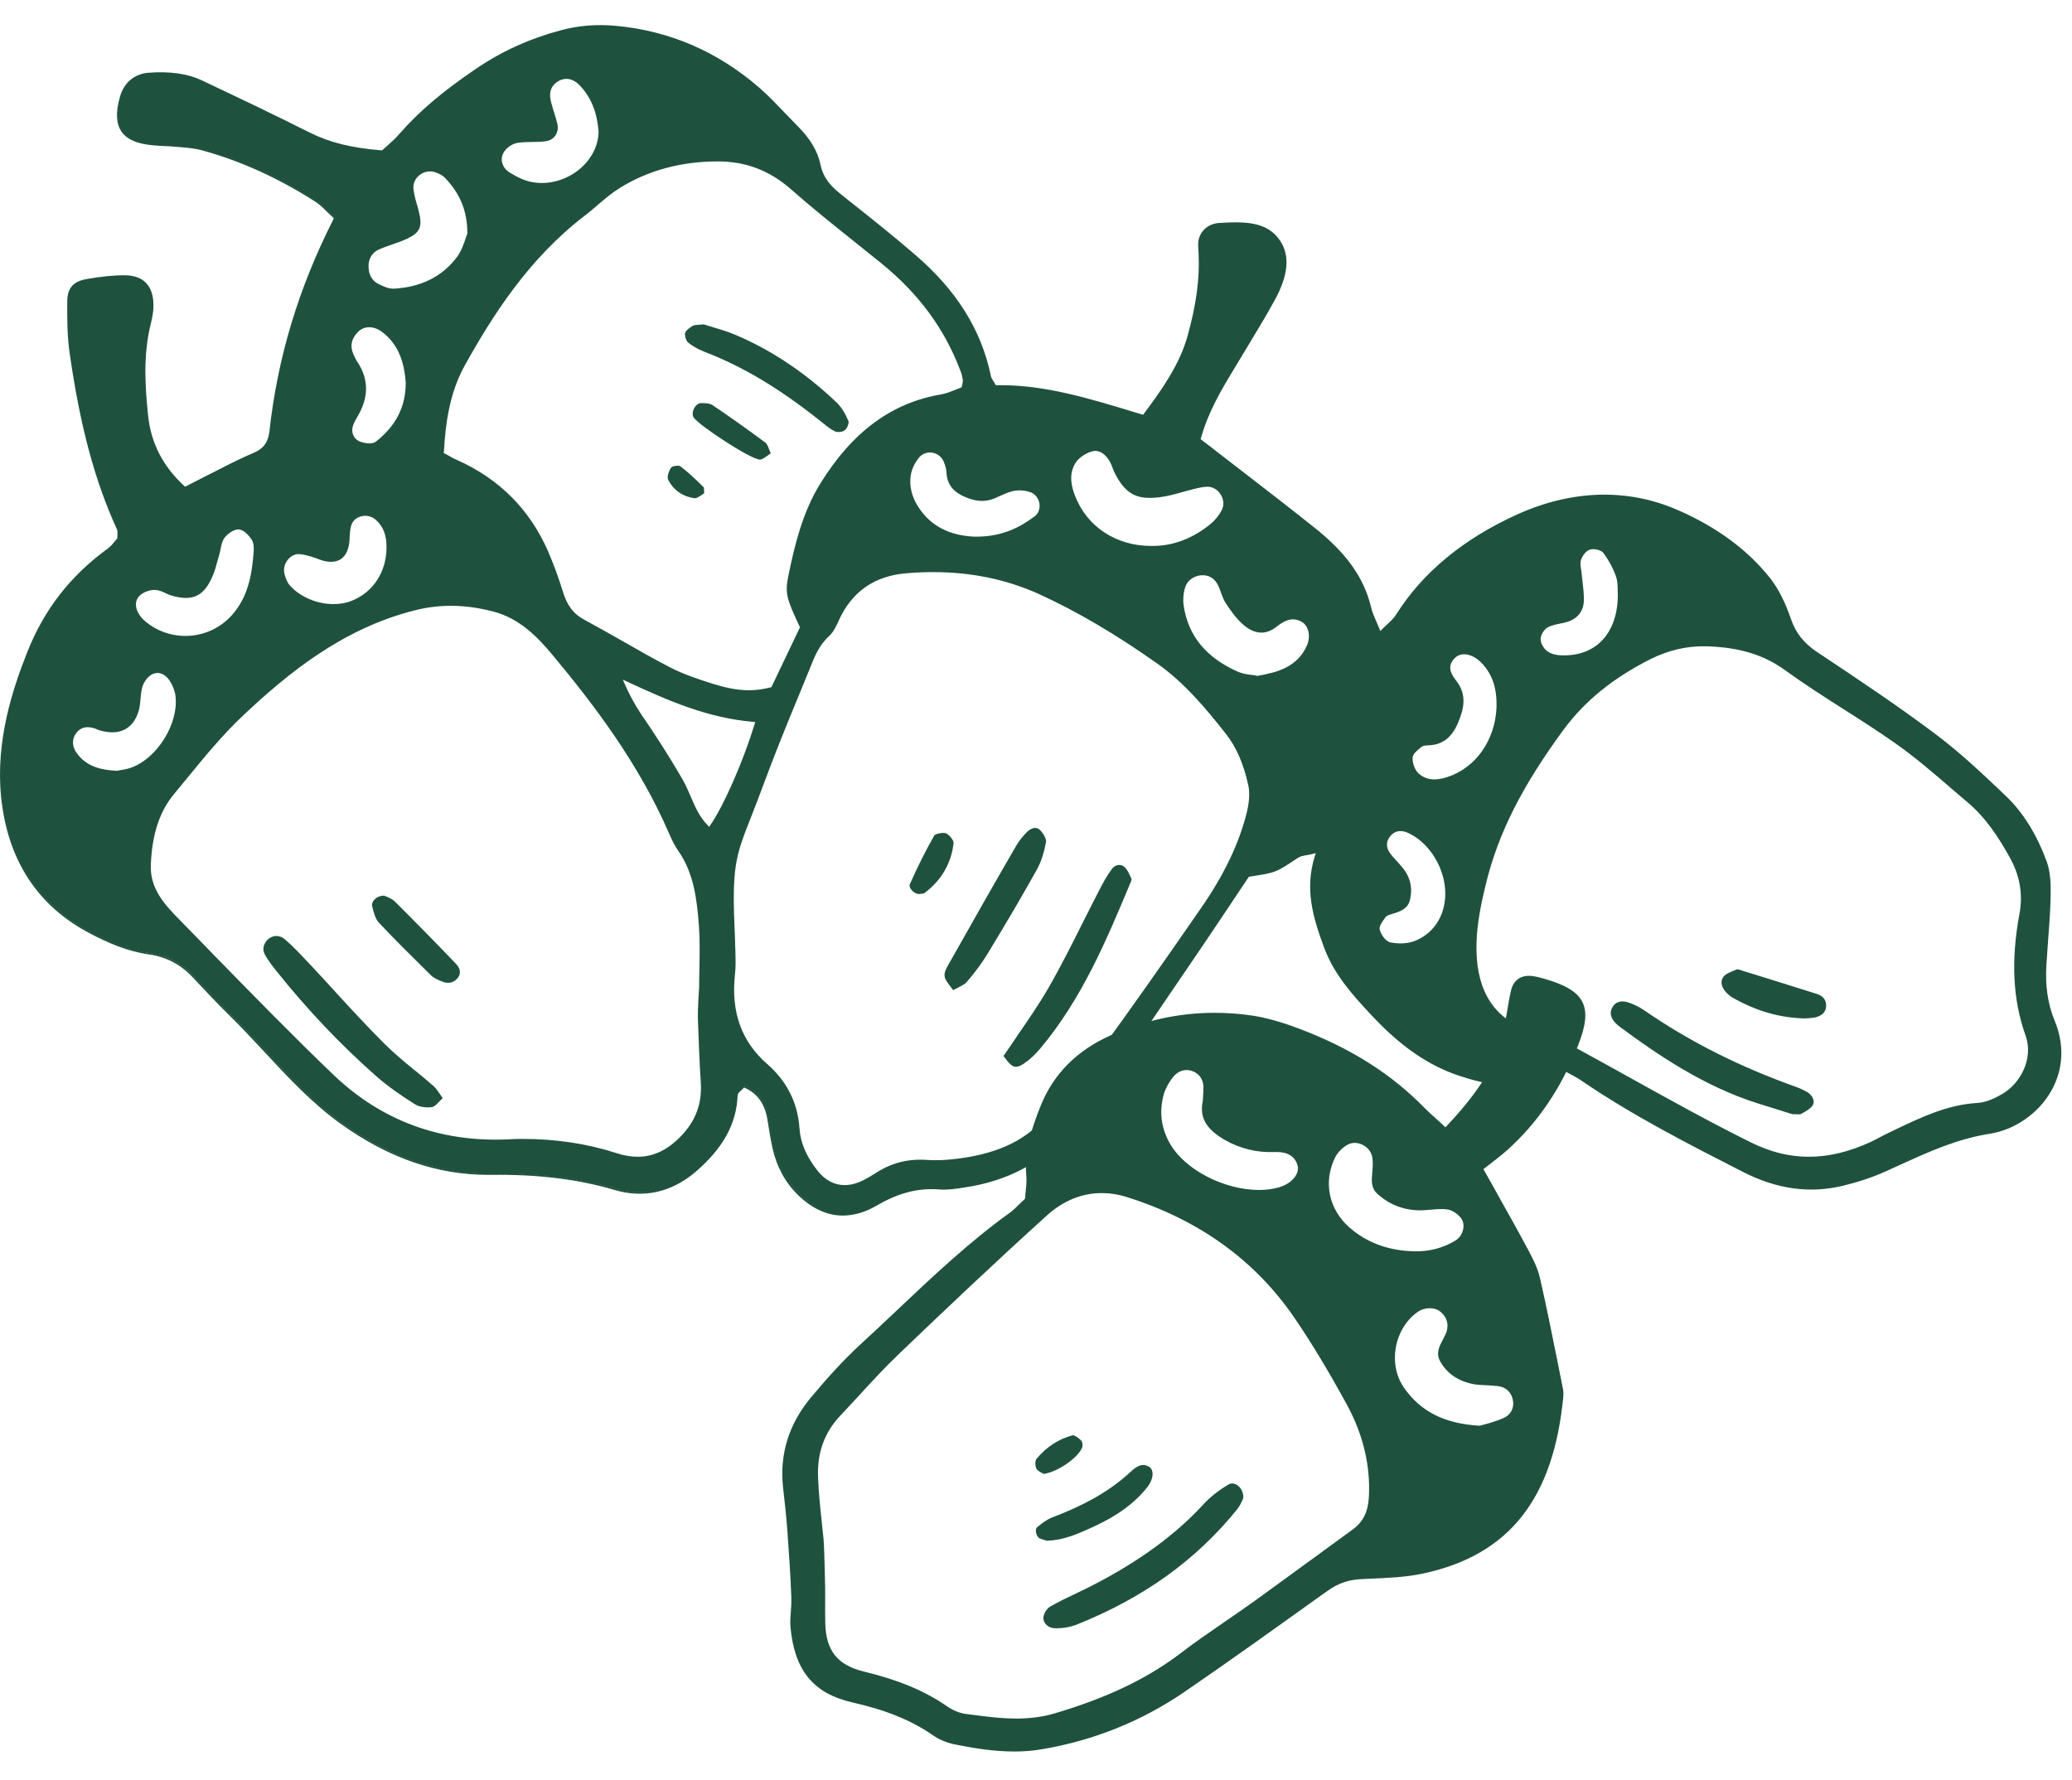 <?xml version="1.0" encoding="UTF-8" standalone="no"?>
<svg xmlns="http://www.w3.org/2000/svg" fill="none" height="61" viewBox="0 0 71 61" width="71">
  
  <path d="M45.407 32.437C45.736 33.336 46.343 34.025 47.04 34.769C48.023 35.818 48.968 36.472 50.011 36.819C50.926 37.127 52.008 37.362 53.081 36.772C53.179 36.716 53.286 36.691 53.393 36.665C53.436 36.656 53.474 36.644 53.517 36.635L53.556 36.622L53.59 36.639C53.654 36.673 53.718 36.708 53.778 36.742C53.928 36.819 54.069 36.892 54.201 36.982C55.971 38.188 57.886 39.168 59.742 40.114C60.901 40.705 62.012 40.863 63.137 40.593C63.654 40.474 64.145 40.307 64.603 40.106C64.765 40.033 64.928 39.956 65.095 39.883C66.061 39.438 67.061 38.98 68.186 38.809C69.045 38.676 69.844 38.116 70.276 37.35C70.563 36.836 70.815 36.01 70.383 34.962C70.152 34.401 70.058 33.755 70.105 33.044C70.122 32.801 70.139 32.552 70.157 32.308C70.195 31.782 70.234 31.239 70.251 30.704C70.259 30.301 70.251 29.882 70.122 29.531C69.785 28.602 69.319 27.854 68.737 27.297C68.01 26.604 67.19 25.821 66.309 25.162C65.031 24.203 63.675 23.3 62.363 22.427L62.264 22.363C61.798 22.051 61.516 21.695 61.349 21.208C61.149 20.634 60.926 20.189 60.661 19.847C59.9 18.875 58.836 18.084 57.489 17.497C55.779 16.753 53.889 16.804 52.021 17.647C50.178 18.477 48.789 19.628 47.882 21.066C47.801 21.195 47.694 21.293 47.566 21.409C47.515 21.456 47.455 21.511 47.399 21.567L47.297 21.67L47.245 21.533C47.207 21.434 47.168 21.345 47.13 21.263C47.057 21.101 46.998 20.959 46.963 20.81C46.724 19.8 46.125 18.957 45.027 18.084C44.227 17.446 43.41 16.813 42.615 16.201C42.299 15.957 41.983 15.713 41.666 15.469C41.564 15.387 41.457 15.31 41.358 15.229L41.119 15.045L41.136 14.981C41.393 14.057 41.85 13.299 42.295 12.567L42.701 11.896C43.021 11.365 43.355 10.821 43.658 10.269C44.129 9.413 44.193 8.75 43.847 8.245C43.419 7.607 42.658 7.603 41.782 7.659C41.752 7.663 41.718 7.667 41.683 7.672C41.367 7.736 41.145 7.967 41.106 8.271C41.093 8.382 41.102 8.502 41.11 8.617L41.115 8.703C41.153 9.546 41.033 10.436 40.739 11.502C40.465 12.49 39.871 13.333 39.234 14.185L39.195 14.241L38.832 14.134C37.284 13.667 35.822 13.226 34.304 13.226C34.261 13.226 34.214 13.226 34.172 13.226H34.116L34.086 13.179C34.06 13.136 34.039 13.098 34.018 13.068C33.971 12.995 33.932 12.94 33.928 12.871C33.603 11.305 32.752 9.953 31.333 8.737C30.563 8.078 29.755 7.436 28.973 6.816L28.819 6.692C28.503 6.448 28.195 6.152 28.096 5.66C28.007 5.211 27.759 4.787 27.344 4.368C27.194 4.218 27.049 4.064 26.904 3.91C26.617 3.61 26.322 3.298 26.006 3.024C24.591 1.792 22.941 1.081 21.111 0.914C20.457 0.855 19.849 0.906 19.255 1.064C18.186 1.351 17.233 1.779 16.344 2.387C15.189 3.174 14.382 3.859 13.723 4.616C13.603 4.757 13.462 4.881 13.33 5.001C13.27 5.053 13.21 5.108 13.154 5.16L13.124 5.19L13.082 5.185C12.064 5.104 11.312 4.916 10.641 4.582C10.008 4.265 9.371 3.953 8.734 3.645C8.131 3.354 7.524 3.063 6.917 2.78C6.421 2.549 5.844 2.468 5.1 2.523C4.63 2.566 4.288 2.866 4.155 3.345C4.014 3.859 4.031 4.235 4.215 4.496C4.394 4.757 4.745 4.903 5.275 4.946C5.403 4.958 5.532 4.963 5.66 4.971C5.792 4.98 5.925 4.984 6.058 4.997L6.211 5.01C6.459 5.031 6.716 5.057 6.96 5.121C8.285 5.485 9.593 6.08 10.846 6.889C10.995 6.987 11.124 7.12 11.252 7.244C11.312 7.304 11.372 7.364 11.436 7.423L11.491 7.475L11.457 7.539C10.264 9.897 9.55 12.272 9.273 14.801C9.23 15.174 9.059 15.405 8.717 15.546C8.319 15.709 7.93 15.91 7.55 16.102C7.404 16.175 7.263 16.248 7.118 16.32C6.981 16.389 6.844 16.457 6.707 16.53L6.352 16.71L6.301 16.663C5.57 15.995 5.151 15.174 5.057 14.228C4.959 13.274 4.878 12.165 5.151 11.074C5.215 10.821 5.241 10.616 5.241 10.436C5.232 9.803 4.912 9.465 4.305 9.46C3.937 9.452 3.514 9.495 2.988 9.585C2.53 9.662 2.351 9.876 2.347 10.334C2.342 10.937 2.347 11.523 2.432 12.105C2.791 14.604 3.291 16.457 4.052 18.122C4.082 18.186 4.078 18.25 4.069 18.319C4.065 18.349 4.065 18.379 4.065 18.417V18.456L4.04 18.482C4.018 18.507 3.993 18.537 3.967 18.567C3.903 18.644 3.83 18.734 3.74 18.798C2.462 19.727 1.56 20.878 0.987 22.325C0.465 23.643 -0.107 25.397 0.085 27.302C0.303 29.467 1.333 31.037 3.15 31.97C3.698 32.257 4.36 32.561 5.117 32.664C5.707 32.745 6.22 33.006 6.63 33.447L6.848 33.678C7.178 34.029 7.52 34.392 7.87 34.739C8.293 35.154 8.708 35.595 9.101 36.023C9.901 36.883 10.726 37.773 11.705 38.475C13.338 39.648 14.989 40.221 16.746 40.221C16.78 40.221 16.814 40.221 16.848 40.221C18.439 40.2 19.824 40.367 21.081 40.739C22.064 41.03 23.009 40.82 23.821 40.127C24.762 39.322 25.219 38.496 25.258 37.525C25.262 37.448 25.318 37.397 25.382 37.341C25.407 37.32 25.433 37.294 25.459 37.268L25.506 37.217L25.57 37.247C26.002 37.448 26.254 37.807 26.344 38.343L26.365 38.479C26.408 38.762 26.455 39.053 26.519 39.331C26.66 39.964 26.968 40.516 27.4 40.931C28.212 41.71 29.105 41.817 30.059 41.261C30.807 40.825 31.5 40.645 32.235 40.705C32.496 40.726 32.761 40.683 33.022 40.645L33.103 40.632C34.492 40.422 35.625 39.84 36.463 38.907C37.109 38.184 37.699 37.448 38.212 36.733C39.05 35.552 39.879 34.333 40.679 33.151L41.256 32.304C41.581 31.825 41.901 31.341 42.218 30.87C42.41 30.584 42.598 30.301 42.786 30.019L42.808 29.985L42.85 29.98C43.727 29.848 43.727 29.848 44.467 29.36L44.488 29.347C44.569 29.296 44.663 29.274 44.779 29.253C44.838 29.24 44.907 29.227 44.988 29.21L45.155 29.167L45.103 29.33C44.744 30.46 45.031 31.405 45.407 32.437ZM53.038 21.469C53.171 21.4 53.316 21.37 53.457 21.345C53.539 21.327 53.62 21.31 53.697 21.289C54.06 21.178 54.253 20.925 54.253 20.549C54.253 20.343 54.227 20.138 54.206 19.932C54.197 19.842 54.184 19.757 54.176 19.667C54.171 19.62 54.163 19.577 54.158 19.53C54.141 19.419 54.12 19.299 54.15 19.192C54.193 19.042 54.321 18.858 54.475 18.807C54.612 18.755 54.877 18.807 54.975 18.935C55.155 19.179 55.3 19.453 55.403 19.731C55.462 19.898 55.467 20.078 55.467 20.21C55.467 20.258 55.467 20.296 55.471 20.33V20.339C55.48 21.062 55.274 21.644 54.873 22.029C54.548 22.337 54.116 22.5 53.607 22.5C53.56 22.5 53.513 22.5 53.466 22.496C53.355 22.487 53.141 22.461 52.996 22.342C52.88 22.252 52.756 22.068 52.765 21.901C52.765 21.738 52.897 21.537 53.038 21.469ZM53.556 24.986C54.274 24.011 55.24 23.223 56.506 22.577C57.143 22.252 57.788 22.102 58.494 22.119C59.255 22.145 60.246 22.26 61.17 22.932C61.824 23.407 62.517 23.852 63.188 24.28C63.782 24.661 64.398 25.05 64.988 25.466C65.629 25.919 66.236 26.441 66.822 26.942C67.019 27.113 67.219 27.284 67.416 27.451C68.075 28.003 68.519 28.709 68.865 29.326C69.233 29.976 69.349 30.631 69.22 31.333C68.925 32.916 68.994 34.273 69.43 35.48C69.721 36.288 69.246 37.153 68.622 37.521C68.288 37.718 68.002 37.82 67.75 37.833C66.736 37.897 65.873 38.308 64.958 38.74L64.727 38.852C64.629 38.899 64.53 38.95 64.432 39.002C64.334 39.053 64.231 39.108 64.128 39.156C63.376 39.502 62.666 39.673 61.974 39.673C61.298 39.673 60.64 39.507 59.973 39.177C58.579 38.484 57.198 37.718 55.864 36.977C55.202 36.609 54.539 36.241 53.872 35.882C53.543 35.706 53.141 35.51 52.662 35.407C51.397 35.133 50.67 34.247 50.572 32.848C50.507 31.923 50.696 31.037 50.884 30.284C51.307 28.551 52.132 26.916 53.556 24.986ZM48.643 25.607L48.673 25.581C48.733 25.53 48.819 25.508 48.951 25.508C49.417 25.491 49.734 25.247 49.939 24.738C50.123 24.297 50.242 23.822 49.883 23.36C49.742 23.172 49.503 22.859 49.815 22.543C49.909 22.444 50.033 22.393 50.17 22.393H50.174C50.388 22.393 50.623 22.521 50.819 22.735C51.17 23.116 51.324 23.596 51.311 24.25V24.255C51.26 25.389 50.597 26.334 49.618 26.66C49.447 26.72 49.293 26.745 49.152 26.745C48.93 26.745 48.742 26.672 48.579 26.527C48.434 26.39 48.361 26.146 48.365 25.971C48.378 25.825 48.519 25.709 48.643 25.607ZM47.412 31.465L47.442 31.423C47.493 31.35 47.592 31.32 47.669 31.299L47.694 31.29C48.015 31.2 48.216 31.093 48.28 30.832C48.37 30.481 48.31 30.143 48.105 29.852C48.028 29.741 47.938 29.642 47.844 29.54C47.763 29.45 47.681 29.36 47.609 29.266C47.455 29.06 47.459 28.829 47.613 28.641C47.763 28.453 47.981 28.406 48.224 28.508C48.994 28.838 49.563 29.767 49.55 30.661C49.541 31.435 49.114 32.065 48.434 32.304C48.297 32.351 48.139 32.373 47.977 32.373C47.857 32.373 47.741 32.36 47.626 32.334C47.438 32.291 47.284 32.039 47.241 31.876C47.207 31.739 47.314 31.594 47.412 31.465ZM36.822 15.85C36.934 15.678 37.156 15.516 37.387 15.443C37.63 15.362 37.865 15.482 38.045 15.773C38.092 15.85 38.122 15.931 38.152 16.012C38.173 16.072 38.195 16.128 38.225 16.183C38.592 16.898 38.96 17.099 39.742 17.001C39.986 16.975 40.23 16.907 40.465 16.838C40.58 16.804 40.696 16.774 40.811 16.744L40.91 16.718C41.059 16.684 41.213 16.646 41.371 16.641H41.376C41.572 16.641 41.752 16.748 41.863 16.932C41.974 17.116 41.983 17.335 41.889 17.51C41.79 17.686 41.662 17.848 41.521 17.964C40.914 18.469 40.221 18.734 39.516 18.734C39.49 18.734 39.464 18.734 39.434 18.734C38.22 18.734 37.216 18.075 36.805 17.005C36.69 16.706 36.566 16.261 36.822 15.85ZM34.086 17.039C34.142 17.018 34.197 16.992 34.249 16.967C34.398 16.898 34.556 16.825 34.723 16.791C34.907 16.757 35.121 16.77 35.309 16.83C35.489 16.89 35.621 17.048 35.655 17.245C35.685 17.433 35.617 17.617 35.476 17.724C35.005 18.071 34.398 18.426 33.458 18.426C33.436 18.426 33.411 18.426 33.385 18.426H33.381C32.517 18.387 31.872 18.049 31.461 17.424C31.222 17.074 31.123 16.684 31.175 16.303C31.205 16.094 31.311 15.858 31.461 15.67C31.572 15.529 31.752 15.46 31.94 15.482C32.132 15.507 32.295 15.627 32.367 15.798C32.414 15.901 32.462 16.025 32.466 16.154C32.483 16.53 32.645 16.783 32.983 16.954C33.402 17.155 33.744 17.185 34.086 17.039ZM17.224 5.232C17.31 5.065 17.524 4.907 17.712 4.873C17.887 4.843 18.067 4.839 18.242 4.839C18.396 4.839 18.554 4.834 18.704 4.813C18.828 4.796 18.935 4.732 19.003 4.633C19.076 4.531 19.097 4.402 19.071 4.269C19.041 4.137 18.999 3.996 18.956 3.863C18.909 3.717 18.862 3.563 18.832 3.409C18.781 3.114 18.888 2.874 19.14 2.742C19.388 2.613 19.644 2.665 19.862 2.883C20.277 3.298 20.499 3.837 20.551 4.535V4.539V4.543C20.534 5.044 20.273 5.528 19.832 5.87C19.465 6.157 19.016 6.311 18.571 6.311C18.439 6.311 18.306 6.298 18.178 6.268C17.951 6.221 17.712 6.114 17.442 5.943C17.186 5.776 17.096 5.476 17.224 5.232ZM20.003 7.368C20.162 7.248 20.32 7.115 20.469 6.987C20.713 6.782 20.961 6.568 21.239 6.396C22.214 5.797 23.342 5.498 24.595 5.498C25.548 5.498 26.365 5.806 27.1 6.443C27.823 7.077 28.584 7.689 29.323 8.275C29.623 8.51 29.918 8.75 30.213 8.99C31.5 10.034 32.389 11.241 32.932 12.679C32.979 12.79 33 12.91 33.017 13.017C33.026 13.055 33.017 13.094 33.009 13.145C33.005 13.166 32.996 13.196 32.992 13.235L32.983 13.291L32.932 13.308C32.872 13.329 32.812 13.355 32.748 13.38C32.598 13.44 32.427 13.513 32.248 13.543C30.568 13.83 29.221 14.823 28.135 16.586C27.524 17.574 27.254 18.717 27.049 19.71C26.921 20.317 26.981 20.497 27.43 21.456L27.451 21.499L27.43 21.541C27.126 22.175 26.793 22.872 26.476 23.54L26.459 23.578L26.416 23.591C26.155 23.664 25.908 23.694 25.668 23.694C25.219 23.694 24.805 23.591 24.416 23.467C23.928 23.317 23.415 23.146 22.941 22.902C22.385 22.611 21.833 22.299 21.303 21.995C20.88 21.755 20.444 21.507 20.012 21.272C19.631 21.066 19.409 20.767 19.259 20.266C19.123 19.812 18.952 19.355 18.759 18.914C18.139 17.489 17.092 16.44 15.647 15.794C15.561 15.755 15.48 15.709 15.39 15.661C15.339 15.631 15.288 15.606 15.232 15.576L15.177 15.546L15.181 15.486C15.236 14.566 15.365 13.492 15.895 12.525C16.84 10.796 18.075 8.84 20.003 7.368ZM13.018 8.498C13.146 8.442 13.283 8.399 13.415 8.352C13.595 8.288 13.779 8.224 13.95 8.142C14.369 7.941 14.445 7.757 14.317 7.257C14.296 7.18 14.275 7.098 14.253 7.021C14.206 6.846 14.155 6.666 14.133 6.486C14.112 6.289 14.193 6.097 14.351 5.973C14.518 5.844 14.741 5.81 14.937 5.883C15.04 5.921 15.168 5.973 15.258 6.067C15.797 6.627 16.04 7.222 16.044 7.997V8.014L16.036 8.031C16.019 8.07 16.002 8.125 15.985 8.181C15.925 8.361 15.844 8.605 15.698 8.806C15.194 9.49 14.458 9.867 13.505 9.923C13.496 9.923 13.488 9.923 13.475 9.923C13.296 9.923 13.112 9.841 12.936 9.751C12.706 9.632 12.582 9.401 12.59 9.097C12.603 8.819 12.753 8.605 13.018 8.498ZM12.265 11.331C12.488 11.13 12.817 11.134 13.099 11.339C13.749 11.814 13.886 12.525 13.933 13.089V13.098C13.937 13.932 13.599 14.604 12.898 15.156C12.838 15.208 12.748 15.225 12.654 15.225C12.526 15.225 12.389 15.191 12.295 15.148C12.073 15.045 11.979 14.793 12.073 14.553C12.111 14.455 12.163 14.356 12.231 14.241C12.599 13.607 12.603 13.025 12.239 12.456C12.184 12.366 12.128 12.268 12.077 12.148C11.949 11.853 12.013 11.57 12.265 11.331ZM9.854 19.141C9.974 19.004 10.14 18.939 10.307 18.961C10.538 18.986 10.769 19.068 10.966 19.145C11.243 19.252 11.491 19.252 11.667 19.136C11.842 19.021 11.94 18.79 11.953 18.464C11.957 18.323 11.966 18.156 12.009 18.002C12.056 17.84 12.184 17.72 12.355 17.669C12.543 17.613 12.753 17.656 12.898 17.784C13.163 18.024 13.287 18.332 13.278 18.76C13.278 19.599 12.821 20.309 12.081 20.613C11.88 20.694 11.654 20.737 11.427 20.737C10.876 20.737 10.294 20.51 9.927 20.108C9.811 19.984 9.751 19.804 9.717 19.675C9.67 19.487 9.721 19.286 9.854 19.141ZM4.779 20.373C4.912 20.253 5.138 20.176 5.331 20.176C5.459 20.18 5.579 20.236 5.694 20.288C5.754 20.317 5.818 20.347 5.878 20.364C6.592 20.578 6.981 20.39 7.267 19.697C7.336 19.534 7.379 19.367 7.426 19.192C7.447 19.115 7.468 19.038 7.49 18.961C7.503 18.91 7.515 18.854 7.524 18.798C7.554 18.657 7.579 18.512 7.661 18.4C7.763 18.263 7.99 18.084 8.178 18.096C8.409 18.118 8.606 18.409 8.644 18.464C8.717 18.571 8.717 18.708 8.717 18.798C8.717 18.82 8.717 18.837 8.717 18.85V18.858V18.867C8.653 19.757 8.499 20.476 7.964 21.084C7.584 21.516 7.054 21.772 6.468 21.811C6.421 21.815 6.374 21.815 6.327 21.815C5.801 21.815 5.301 21.627 4.912 21.28C4.848 21.225 4.792 21.165 4.749 21.096C4.574 20.835 4.578 20.561 4.779 20.373ZM4.501 26.339C4.373 26.386 4.241 26.407 4.134 26.424C4.091 26.433 4.052 26.437 4.018 26.446L4.005 26.45H3.993C3.514 26.424 3.018 26.339 2.654 25.906C2.398 25.602 2.449 25.346 2.53 25.187C2.663 24.935 2.902 24.841 3.206 24.926C3.249 24.939 3.291 24.956 3.33 24.974C3.36 24.986 3.39 24.999 3.42 25.008C4.057 25.196 4.514 24.982 4.707 24.409C4.754 24.272 4.766 24.126 4.779 23.968C4.792 23.827 4.805 23.681 4.843 23.544C4.895 23.373 5.044 23.155 5.22 23.082C5.463 22.979 5.715 23.099 5.878 23.394C5.938 23.501 6.019 23.668 6.036 23.844C6.169 24.794 5.42 26.009 4.501 26.339ZM23.321 38.993C22.868 39.451 22.389 39.673 21.85 39.673C21.615 39.673 21.363 39.631 21.102 39.545C19.965 39.177 18.717 39.019 17.387 39.074C15.061 39.173 13.048 38.424 11.406 36.858C9.995 35.51 8.606 34.084 7.263 32.711C6.883 32.321 6.502 31.928 6.117 31.538C5.639 31.046 5.096 30.49 5.13 29.642C5.177 28.573 5.433 27.789 5.942 27.182C6.087 27.006 6.233 26.826 6.378 26.651C6.985 25.915 7.609 25.153 8.311 24.49C9.833 23.056 11.722 21.507 14.202 20.882C15.066 20.664 15.946 20.677 16.895 20.921C17.84 21.16 18.469 21.841 18.982 22.457C20.363 24.118 21.919 26.142 22.953 28.551C23.056 28.799 23.15 28.979 23.257 29.129C23.8 29.899 23.911 30.802 23.979 31.735C24.014 32.197 24.005 32.672 23.997 33.13C23.992 33.34 23.988 33.55 23.988 33.759V33.858C23.988 33.858 23.932 34.577 23.945 34.94C23.971 35.651 23.997 36.387 24.044 37.11C24.091 37.842 23.855 38.462 23.321 38.993ZM24.304 28.384L24.223 28.303C23.932 28.008 23.779 27.644 23.629 27.297C23.548 27.1 23.466 26.916 23.368 26.745C23.09 26.262 22.778 25.752 22.376 25.14C22.312 25.042 22.248 24.948 22.18 24.849C21.91 24.456 21.632 24.049 21.38 23.463L21.282 23.232L21.513 23.339C22.953 24.011 24.27 24.58 25.809 24.712L25.929 24.721L25.895 24.837C25.497 26.129 24.826 27.648 24.377 28.294L24.304 28.384ZM42.756 27.824C42.491 28.915 41.965 30.01 41.157 31.174C39.875 33.027 38.785 34.577 37.66 36.117C37.16 36.793 36.57 37.508 35.796 38.364C35.069 39.173 34.065 39.618 32.637 39.767C32.329 39.802 32.021 39.81 31.726 39.789C31.085 39.746 30.516 39.9 29.982 40.255C29.862 40.332 29.73 40.409 29.584 40.482C29.353 40.598 29.135 40.653 28.926 40.653C28.562 40.653 28.238 40.482 27.977 40.148C27.588 39.648 27.383 39.164 27.353 38.668C27.293 37.803 26.925 37.072 26.258 36.489C25.369 35.711 25.001 34.696 25.142 33.387C25.172 33.126 25.164 32.856 25.155 32.595C25.151 32.488 25.147 32.386 25.147 32.279C25.147 32.244 25.147 32.206 25.142 32.163C25.027 29.685 25.142 29.39 25.707 27.965C25.831 27.648 25.98 27.271 26.151 26.801C26.532 25.769 26.959 24.734 27.37 23.737L27.72 22.881C27.874 22.487 28.037 22.081 28.387 21.768C28.533 21.636 28.631 21.422 28.712 21.238C29.161 20.245 29.952 19.701 31.059 19.611C32.748 19.474 34.231 19.71 35.587 20.326C36.916 20.938 38.246 21.717 39.653 22.714C40.602 23.381 41.341 24.276 42.013 25.132C42.372 25.59 42.62 26.15 42.786 26.904C42.855 27.156 42.842 27.468 42.756 27.824ZM44.817 22.132C44.479 22.894 43.782 23.078 43.094 23.198L43.077 23.202L43.06 23.198C43 23.185 42.936 23.176 42.872 23.168C42.718 23.146 42.56 23.12 42.41 23.056C41.303 22.56 40.687 21.807 40.529 20.758C40.503 20.574 40.516 20.364 40.567 20.172C40.632 19.911 40.841 19.727 41.123 19.688C41.401 19.65 41.636 19.782 41.764 20.048C41.807 20.133 41.842 20.223 41.871 20.317C41.914 20.442 41.957 20.557 42.021 20.651C42.188 20.904 42.38 21.186 42.628 21.396C43.004 21.717 43.372 21.738 43.723 21.46C43.782 21.413 43.847 21.366 43.915 21.327C44.167 21.169 44.419 21.16 44.642 21.306C44.881 21.456 44.954 21.811 44.817 22.132Z" fill="#1F513F"/>
  
  <path d="M28.879 41.659C28.349 41.659 27.84 41.428 27.361 40.97C26.921 40.551 26.613 39.99 26.472 39.353C26.408 39.066 26.361 38.766 26.318 38.501L26.297 38.364C26.207 37.838 25.963 37.487 25.54 37.29L25.497 37.269L25.467 37.303C25.437 37.333 25.412 37.358 25.386 37.38C25.326 37.435 25.279 37.478 25.275 37.542C25.236 38.522 24.775 39.353 23.83 40.166C23.009 40.863 22.051 41.077 21.059 40.782C19.82 40.414 18.434 40.243 16.84 40.264C16.806 40.264 16.771 40.264 16.737 40.264C14.976 40.264 13.317 39.691 11.675 38.514C10.692 37.808 9.867 36.918 9.067 36.057C8.67 35.63 8.259 35.189 7.836 34.774C7.486 34.431 7.144 34.068 6.814 33.717L6.592 33.481C6.186 33.049 5.681 32.788 5.096 32.707C4.335 32.6 3.672 32.296 3.121 32.009C1.295 31.068 0.26 29.488 0.038 27.314C-0.154 25.402 0.419 23.643 0.944 22.325C1.522 20.874 2.424 19.718 3.711 18.786C3.796 18.721 3.869 18.636 3.929 18.559C3.954 18.529 3.98 18.499 4.001 18.473L4.018 18.456V18.43C4.018 18.396 4.023 18.366 4.023 18.336C4.027 18.264 4.035 18.204 4.01 18.148C3.249 16.483 2.749 14.622 2.389 12.123C2.304 11.536 2.3 10.946 2.304 10.347C2.308 9.871 2.501 9.645 2.971 9.563C3.488 9.473 3.916 9.431 4.292 9.435C4.916 9.444 5.25 9.79 5.258 10.445C5.262 10.629 5.233 10.834 5.168 11.091C4.895 12.178 4.976 13.282 5.074 14.236C5.168 15.174 5.583 15.987 6.31 16.65L6.344 16.68L6.678 16.509C6.819 16.436 6.951 16.368 7.088 16.299C7.233 16.227 7.374 16.154 7.52 16.081C7.9 15.884 8.294 15.687 8.691 15.52C9.02 15.383 9.187 15.161 9.23 14.801C9.508 12.268 10.222 9.889 11.419 7.526L11.44 7.484L11.406 7.449C11.346 7.394 11.286 7.334 11.226 7.278L11.218 7.27C11.094 7.145 10.966 7.017 10.816 6.919C9.563 6.114 8.259 5.519 6.938 5.156C6.699 5.087 6.442 5.066 6.194 5.044L6.041 5.031C5.912 5.019 5.784 5.014 5.656 5.006H5.643C5.515 5.001 5.386 4.993 5.254 4.98C4.711 4.937 4.356 4.783 4.168 4.518C3.98 4.248 3.958 3.863 4.104 3.341C4.236 2.845 4.591 2.537 5.074 2.494C5.822 2.438 6.408 2.519 6.908 2.75C7.49 3.024 8.084 3.307 8.725 3.615C9.409 3.944 10.034 4.253 10.632 4.552C11.295 4.882 12.043 5.07 13.06 5.151L13.09 5.156L13.112 5.134C13.172 5.078 13.232 5.027 13.291 4.976C13.424 4.856 13.565 4.736 13.68 4.595C14.339 3.837 15.147 3.148 16.305 2.361C17.199 1.753 18.152 1.321 19.23 1.034C19.828 0.876 20.44 0.825 21.098 0.885C22.936 1.052 24.591 1.766 26.015 3.003C26.331 3.277 26.626 3.589 26.912 3.889L26.93 3.906C27.07 4.051 27.212 4.201 27.357 4.347C27.776 4.77 28.024 5.198 28.118 5.652C28.216 6.131 28.516 6.422 28.828 6.666L29.007 6.812C29.781 7.424 30.585 8.061 31.342 8.716C32.77 9.936 33.62 11.292 33.95 12.867C33.958 12.931 33.992 12.983 34.035 13.055C34.056 13.085 34.078 13.124 34.103 13.167L34.12 13.201H34.159C34.202 13.201 34.249 13.201 34.291 13.201C35.818 13.201 37.28 13.642 38.828 14.112L39.17 14.215L39.195 14.181C39.828 13.334 40.422 12.491 40.696 11.506C40.991 10.445 41.111 9.559 41.072 8.716L41.068 8.63C41.059 8.511 41.051 8.391 41.063 8.28C41.102 7.967 41.337 7.719 41.666 7.655C41.701 7.646 41.735 7.642 41.765 7.642C42.654 7.586 43.423 7.591 43.86 8.245C44.21 8.763 44.15 9.439 43.671 10.304C43.368 10.856 43.034 11.403 42.714 11.934L42.308 12.606C41.867 13.338 41.41 14.091 41.153 15.011L41.14 15.054L41.393 15.246C41.487 15.319 41.581 15.388 41.675 15.465C41.991 15.709 42.308 15.953 42.624 16.197C43.415 16.808 44.231 17.438 45.035 18.079C46.143 18.957 46.741 19.804 46.985 20.823C47.019 20.968 47.079 21.109 47.147 21.268C47.186 21.353 47.224 21.443 47.263 21.537L47.297 21.627L47.365 21.559C47.425 21.499 47.481 21.447 47.532 21.4C47.656 21.285 47.763 21.186 47.84 21.062C48.75 19.616 50.148 18.465 51.991 17.63C53.868 16.783 55.77 16.727 57.489 17.48C58.84 18.067 59.909 18.863 60.674 19.838C60.939 20.185 61.17 20.63 61.367 21.208C61.529 21.687 61.807 22.042 62.269 22.35L62.367 22.415C63.684 23.292 65.039 24.195 66.313 25.153C67.194 25.812 68.015 26.596 68.742 27.289C69.323 27.845 69.793 28.603 70.135 29.535C70.264 29.891 70.276 30.314 70.268 30.721C70.255 31.269 70.212 31.829 70.174 32.326C70.157 32.57 70.14 32.818 70.123 33.062C70.076 33.768 70.169 34.41 70.4 34.966C70.837 36.023 70.584 36.862 70.293 37.38C69.857 38.154 69.049 38.719 68.181 38.856C67.066 39.027 66.065 39.485 65.099 39.926C64.932 40.003 64.77 40.076 64.607 40.149C64.15 40.354 63.654 40.517 63.137 40.641C62.004 40.91 60.884 40.756 59.721 40.161C57.861 39.211 55.946 38.236 54.176 37.025C54.043 36.935 53.902 36.862 53.757 36.785C53.697 36.751 53.633 36.721 53.569 36.682L53.547 36.669L53.522 36.678C53.483 36.691 53.44 36.699 53.398 36.712C53.295 36.738 53.188 36.764 53.094 36.815C52.008 37.41 50.918 37.174 49.995 36.866C48.943 36.515 47.994 35.861 47.01 34.808C46.309 34.063 45.702 33.37 45.369 32.467C44.988 31.431 44.702 30.477 45.052 29.347L45.087 29.24L44.975 29.266C44.894 29.287 44.826 29.3 44.762 29.309C44.646 29.33 44.556 29.347 44.48 29.399L44.458 29.411C43.714 29.908 43.714 29.908 42.829 30.041L42.799 30.045L42.782 30.066C42.637 30.28 42.496 30.498 42.346 30.717L42.214 30.918C41.889 31.401 41.572 31.876 41.252 32.351L40.675 33.199C39.918 34.316 39.063 35.578 38.208 36.781C37.69 37.5 37.105 38.231 36.455 38.959C35.612 39.896 34.475 40.482 33.077 40.692L32.996 40.705C32.748 40.743 32.466 40.786 32.201 40.765C31.47 40.705 30.786 40.88 30.042 41.317C29.653 41.544 29.259 41.659 28.879 41.659ZM25.48 37.196L25.566 37.234C26.006 37.44 26.267 37.808 26.357 38.355L26.378 38.492C26.421 38.758 26.468 39.053 26.532 39.34C26.673 39.965 26.977 40.512 27.404 40.923C28.203 41.689 29.084 41.796 30.025 41.248C30.782 40.808 31.478 40.628 32.218 40.688C32.474 40.709 32.752 40.666 33 40.628L33.082 40.615C34.467 40.405 35.591 39.828 36.421 38.903C37.066 38.18 37.656 37.448 38.169 36.729C39.024 35.527 39.879 34.264 40.636 33.147L41.213 32.3C41.534 31.825 41.854 31.35 42.175 30.866L42.308 30.665C42.453 30.447 42.598 30.229 42.744 30.015L42.774 29.968L42.829 29.959C43.697 29.826 43.697 29.826 44.432 29.343L44.454 29.33C44.539 29.274 44.642 29.253 44.757 29.232C44.817 29.219 44.886 29.206 44.967 29.189L45.189 29.133L45.121 29.352C44.779 30.464 45.061 31.401 45.437 32.428C45.762 33.323 46.369 34.008 47.066 34.748C48.045 35.792 48.986 36.443 50.025 36.789C50.935 37.097 52.004 37.333 53.069 36.746C53.167 36.691 53.278 36.661 53.389 36.635C53.432 36.627 53.47 36.614 53.513 36.605L53.564 36.588L53.611 36.614C53.676 36.648 53.74 36.682 53.8 36.716C53.941 36.789 54.09 36.866 54.227 36.96C55.993 38.167 57.908 39.143 59.764 40.089C60.918 40.679 62.021 40.833 63.141 40.568C63.654 40.448 64.146 40.281 64.599 40.08C64.761 40.007 64.919 39.935 65.082 39.862C66.057 39.417 67.061 38.955 68.186 38.783C69.037 38.651 69.828 38.099 70.251 37.337C70.533 36.832 70.785 36.01 70.358 34.979C70.127 34.414 70.033 33.764 70.076 33.049C70.093 32.805 70.11 32.557 70.127 32.313C70.165 31.817 70.204 31.256 70.221 30.708C70.229 30.31 70.221 29.895 70.093 29.548C69.755 28.624 69.293 27.879 68.716 27.327C67.989 26.634 67.168 25.851 66.292 25.196C65.014 24.238 63.663 23.339 62.354 22.466L62.248 22.397C61.777 22.081 61.491 21.717 61.32 21.225C61.123 20.656 60.897 20.211 60.636 19.872C59.879 18.905 58.814 18.118 57.476 17.536C55.775 16.796 53.894 16.847 52.034 17.686C50.2 18.512 48.81 19.659 47.908 21.092C47.827 21.225 47.716 21.323 47.588 21.443C47.536 21.494 47.476 21.546 47.421 21.601L47.284 21.738L47.211 21.554C47.173 21.456 47.134 21.37 47.1 21.289C47.028 21.118 46.963 20.977 46.929 20.827C46.69 19.826 46.096 18.987 45.005 18.118C44.202 17.476 43.385 16.847 42.594 16.235C42.278 15.991 41.961 15.747 41.645 15.503C41.551 15.431 41.457 15.358 41.363 15.285L41.076 15.067L41.098 14.985C41.354 14.057 41.812 13.295 42.256 12.563L42.663 11.891C42.983 11.365 43.317 10.817 43.62 10.265C44.086 9.422 44.146 8.772 43.812 8.275C43.394 7.65 42.641 7.646 41.773 7.702C41.748 7.706 41.713 7.71 41.683 7.715C41.384 7.775 41.166 7.997 41.132 8.284C41.119 8.391 41.128 8.506 41.136 8.622L41.14 8.712C41.179 9.559 41.059 10.454 40.76 11.523C40.482 12.516 39.888 13.368 39.251 14.219L39.2 14.292L38.815 14.177C37.271 13.71 35.809 13.269 34.296 13.269C34.253 13.269 34.206 13.269 34.163 13.269H34.086L34.048 13.205C34.022 13.162 34.001 13.124 33.979 13.094C33.928 13.017 33.89 12.957 33.881 12.88C33.556 11.322 32.71 9.978 31.294 8.767C30.538 8.113 29.734 7.479 28.96 6.867L28.781 6.722C28.46 6.474 28.148 6.174 28.045 5.669C27.956 5.228 27.712 4.809 27.301 4.394C27.156 4.248 27.015 4.098 26.874 3.953L26.861 3.94C26.575 3.636 26.275 3.328 25.963 3.054C24.552 1.826 22.911 1.12 21.085 0.953C20.435 0.893 19.832 0.945 19.242 1.103C18.174 1.385 17.225 1.818 16.34 2.421C15.185 3.204 14.382 3.893 13.727 4.646C13.608 4.787 13.467 4.912 13.334 5.031C13.274 5.083 13.214 5.138 13.155 5.19L13.112 5.228L13.056 5.224C12.03 5.138 11.278 4.954 10.607 4.616C10.004 4.317 9.38 4.009 8.7 3.679C8.058 3.371 7.464 3.089 6.883 2.815C6.391 2.588 5.818 2.507 5.083 2.562C4.625 2.601 4.292 2.892 4.168 3.362C4.027 3.867 4.048 4.235 4.224 4.488C4.399 4.74 4.741 4.882 5.262 4.924C5.391 4.937 5.523 4.942 5.647 4.95H5.66C5.788 4.954 5.917 4.963 6.045 4.976L6.199 4.989C6.447 5.01 6.707 5.036 6.951 5.104C8.281 5.468 9.589 6.067 10.846 6.876C11 6.979 11.132 7.107 11.256 7.235L11.265 7.244C11.32 7.3 11.38 7.359 11.44 7.415L11.513 7.479L11.47 7.565C10.282 9.919 9.568 12.289 9.29 14.819C9.247 15.204 9.067 15.443 8.713 15.589C8.319 15.751 7.926 15.953 7.55 16.145C7.404 16.218 7.259 16.295 7.114 16.363C6.977 16.432 6.84 16.5 6.703 16.573L6.331 16.766L6.267 16.706C5.532 16.03 5.109 15.204 5.014 14.249C4.916 13.291 4.835 12.178 5.109 11.083C5.173 10.83 5.198 10.633 5.194 10.454C5.185 9.842 4.873 9.516 4.292 9.508C3.924 9.499 3.492 9.542 2.984 9.632C2.539 9.709 2.372 9.901 2.368 10.351C2.364 10.95 2.368 11.536 2.454 12.118C2.813 14.613 3.313 16.466 4.07 18.127C4.104 18.199 4.095 18.272 4.091 18.34C4.087 18.375 4.087 18.4 4.087 18.435V18.486L4.053 18.524C4.031 18.55 4.006 18.58 3.98 18.606C3.916 18.687 3.843 18.773 3.749 18.846C2.475 19.77 1.577 20.921 1.004 22.359C0.483 23.673 -0.09 25.423 0.102 27.319C0.32 29.471 1.346 31.033 3.15 31.962C3.698 32.244 4.356 32.548 5.104 32.655C5.703 32.737 6.22 33.002 6.639 33.447L6.857 33.678C7.191 34.033 7.533 34.397 7.879 34.739C8.302 35.154 8.717 35.595 9.11 36.023C9.91 36.883 10.735 37.769 11.71 38.471C13.338 39.644 14.984 40.209 16.733 40.209C16.767 40.209 16.801 40.209 16.836 40.209C18.439 40.187 19.828 40.358 21.077 40.731C22.047 41.017 22.983 40.808 23.787 40.127C24.719 39.331 25.172 38.51 25.211 37.551C25.219 37.461 25.279 37.405 25.343 37.346C25.365 37.324 25.39 37.303 25.42 37.273L25.48 37.196ZM28.93 40.684C28.554 40.684 28.221 40.504 27.956 40.166C27.562 39.661 27.353 39.173 27.323 38.668C27.267 37.816 26.899 37.089 26.241 36.511C25.343 35.728 24.971 34.701 25.117 33.383C25.147 33.126 25.138 32.856 25.13 32.595V32.553C25.125 32.458 25.125 32.368 25.121 32.274C25.121 32.24 25.121 32.202 25.117 32.163C25.001 29.681 25.117 29.381 25.681 27.952C25.801 27.644 25.955 27.263 26.126 26.788C26.506 25.761 26.93 24.734 27.34 23.737L27.349 23.72L27.699 22.868C27.857 22.474 28.02 22.064 28.375 21.743C28.516 21.614 28.61 21.409 28.691 21.225C29.144 20.219 29.944 19.667 31.068 19.577C32.761 19.44 34.249 19.676 35.613 20.296C36.946 20.908 38.276 21.687 39.683 22.684C40.636 23.356 41.376 24.25 42.051 25.106C42.414 25.564 42.663 26.133 42.834 26.891C42.889 27.152 42.876 27.464 42.791 27.828C42.521 28.924 42 30.019 41.188 31.187C39.905 33.036 38.819 34.585 37.69 36.13C37.19 36.811 36.6 37.525 35.826 38.381C35.095 39.194 34.082 39.644 32.645 39.793C32.333 39.828 32.026 39.836 31.731 39.815C31.102 39.776 30.538 39.926 30.008 40.277C29.888 40.358 29.755 40.435 29.606 40.508C29.371 40.628 29.148 40.684 28.93 40.684ZM31.97 19.607C31.675 19.607 31.376 19.62 31.068 19.646C29.974 19.731 29.191 20.275 28.747 21.255C28.661 21.447 28.563 21.661 28.413 21.798C28.067 22.106 27.909 22.509 27.755 22.898L27.4 23.767C26.989 24.76 26.566 25.791 26.19 26.814C26.015 27.289 25.865 27.67 25.745 27.978C25.185 29.399 25.07 29.694 25.185 32.163C25.189 32.206 25.189 32.244 25.189 32.279C25.189 32.373 25.194 32.463 25.198 32.557V32.595C25.207 32.861 25.215 33.13 25.185 33.391C25.044 34.688 25.407 35.694 26.288 36.464C26.964 37.054 27.336 37.795 27.395 38.664C27.425 39.151 27.626 39.631 28.015 40.123C28.268 40.444 28.588 40.615 28.939 40.615C29.144 40.615 29.362 40.559 29.584 40.448C29.726 40.375 29.858 40.298 29.978 40.221C30.521 39.862 31.098 39.708 31.739 39.751C32.034 39.772 32.338 39.763 32.645 39.729C34.069 39.579 35.065 39.139 35.784 38.338C36.553 37.483 37.147 36.768 37.643 36.092C38.772 34.547 39.858 32.998 41.136 31.149C41.944 29.989 42.466 28.898 42.731 27.811C42.812 27.46 42.829 27.156 42.774 26.904C42.607 26.155 42.359 25.594 42.004 25.145C41.329 24.289 40.593 23.403 39.648 22.735C38.242 21.743 36.916 20.959 35.587 20.352C34.475 19.855 33.287 19.607 31.97 19.607ZM21.85 39.708C21.611 39.708 21.359 39.665 21.09 39.575C19.956 39.207 18.712 39.053 17.383 39.109C17.246 39.113 17.113 39.117 16.977 39.117C14.813 39.117 12.932 38.368 11.376 36.883C9.969 35.54 8.584 34.119 7.246 32.749L7.135 32.634C6.784 32.274 6.438 31.919 6.088 31.564C5.604 31.068 5.057 30.507 5.091 29.642C5.138 28.564 5.399 27.777 5.912 27.165C6.058 26.989 6.203 26.814 6.348 26.634C6.955 25.898 7.58 25.132 8.285 24.473C9.807 23.035 11.701 21.486 14.189 20.857C15.057 20.634 15.942 20.647 16.9 20.895C17.857 21.139 18.486 21.82 19.003 22.44C20.388 24.105 21.94 26.129 22.983 28.543C23.086 28.787 23.18 28.962 23.283 29.112C23.834 29.891 23.941 30.798 24.009 31.735C24.044 32.197 24.035 32.672 24.027 33.13V33.19C24.022 33.379 24.018 33.571 24.018 33.759V33.888C24.018 33.888 23.962 34.585 23.975 34.936C24.001 35.651 24.027 36.387 24.074 37.106C24.121 37.855 23.881 38.484 23.343 39.023C22.885 39.481 22.398 39.708 21.85 39.708ZM17.904 39.032C19.042 39.032 20.119 39.194 21.111 39.515C21.372 39.601 21.62 39.644 21.85 39.644C22.376 39.644 22.851 39.425 23.3 38.972C23.826 38.445 24.061 37.838 24.014 37.106C23.967 36.383 23.941 35.651 23.915 34.941C23.903 34.577 23.958 33.819 23.958 33.819V33.755C23.958 33.567 23.962 33.374 23.967 33.186V33.13C23.975 32.672 23.984 32.202 23.95 31.739C23.881 30.811 23.774 29.916 23.236 29.15C23.129 28.996 23.035 28.817 22.928 28.568C21.889 26.163 20.341 24.139 18.96 22.479C18.452 21.867 17.827 21.195 16.891 20.955C15.946 20.711 15.074 20.698 14.215 20.917C11.739 21.537 9.854 23.086 8.336 24.516C7.635 25.175 7.011 25.936 6.408 26.673C6.263 26.852 6.118 27.028 5.972 27.203C5.468 27.807 5.211 28.581 5.168 29.642C5.134 30.477 5.673 31.029 6.147 31.517C6.498 31.872 6.844 32.232 7.195 32.591L7.306 32.707C8.644 34.076 10.025 35.492 11.432 36.841C13.069 38.403 15.07 39.147 17.387 39.049C17.558 39.036 17.733 39.032 17.904 39.032ZM61.978 39.703C61.298 39.703 60.64 39.541 59.965 39.203C58.562 38.505 57.185 37.743 55.856 37.003C55.24 36.661 54.548 36.276 53.864 35.908C53.539 35.732 53.141 35.54 52.662 35.433C51.38 35.154 50.649 34.26 50.546 32.843C50.482 31.911 50.674 31.029 50.858 30.272C51.281 28.538 52.107 26.899 53.535 24.965C54.257 23.985 55.227 23.193 56.497 22.547C57.109 22.235 57.728 22.081 58.395 22.081C58.43 22.081 58.468 22.081 58.502 22.081C59.268 22.106 60.268 22.226 61.196 22.902C61.85 23.377 62.542 23.818 63.214 24.246C63.808 24.627 64.424 25.016 65.014 25.436C65.659 25.889 66.262 26.412 66.852 26.916L66.873 26.938C67.066 27.101 67.254 27.263 67.446 27.426C68.109 27.982 68.553 28.692 68.904 29.313C69.276 29.972 69.396 30.631 69.263 31.341C68.968 32.916 69.037 34.269 69.473 35.471C69.768 36.297 69.289 37.174 68.652 37.551C68.314 37.748 68.023 37.855 67.763 37.868C66.758 37.932 65.894 38.338 64.984 38.771L64.753 38.882C64.654 38.929 64.556 38.98 64.458 39.032C64.359 39.083 64.257 39.139 64.154 39.186C63.38 39.532 62.671 39.703 61.978 39.703ZM53.581 25.004C52.162 26.934 51.337 28.56 50.918 30.289C50.734 31.042 50.542 31.919 50.606 32.843C50.704 34.226 51.422 35.103 52.671 35.373C53.154 35.48 53.56 35.676 53.889 35.852C54.573 36.224 55.27 36.609 55.886 36.952C57.215 37.692 58.592 38.454 59.994 39.151C60.661 39.481 61.311 39.644 61.982 39.644C62.666 39.644 63.368 39.477 64.124 39.126C64.227 39.079 64.325 39.023 64.424 38.972C64.522 38.92 64.62 38.869 64.719 38.822L64.949 38.711C65.869 38.274 66.732 37.863 67.754 37.799C68.006 37.786 68.284 37.684 68.613 37.491C69.229 37.132 69.691 36.284 69.409 35.488C68.972 34.273 68.904 32.912 69.199 31.324C69.327 30.635 69.212 29.985 68.844 29.343C68.498 28.727 68.058 28.025 67.399 27.477C67.207 27.314 67.019 27.152 66.826 26.989L66.805 26.968C66.219 26.463 65.612 25.945 64.971 25.491C64.381 25.076 63.77 24.683 63.175 24.306C62.504 23.878 61.807 23.433 61.153 22.958C60.238 22.295 59.251 22.179 58.498 22.149C57.801 22.132 57.16 22.282 56.523 22.607C55.257 23.249 54.295 24.036 53.581 25.004ZM47.977 32.398C47.853 32.398 47.733 32.386 47.617 32.36C47.417 32.317 47.254 32.048 47.211 31.881C47.173 31.731 47.284 31.581 47.387 31.444L47.417 31.401C47.476 31.316 47.583 31.286 47.66 31.264L47.686 31.256C47.998 31.166 48.19 31.068 48.25 30.819C48.336 30.477 48.28 30.148 48.079 29.865C48.002 29.758 47.917 29.66 47.823 29.553L47.814 29.544C47.737 29.459 47.656 29.369 47.583 29.274C47.421 29.056 47.421 28.812 47.592 28.607C47.754 28.406 47.981 28.354 48.237 28.461C49.016 28.799 49.597 29.737 49.584 30.644C49.576 31.431 49.139 32.073 48.447 32.317C48.306 32.373 48.143 32.398 47.977 32.398ZM47.985 28.483C47.848 28.483 47.733 28.543 47.639 28.658C47.489 28.838 47.489 29.052 47.635 29.244C47.703 29.339 47.784 29.424 47.861 29.51L47.87 29.518C47.964 29.625 48.058 29.724 48.135 29.835C48.344 30.135 48.404 30.481 48.314 30.841C48.246 31.119 48.041 31.226 47.707 31.32L47.682 31.329C47.609 31.35 47.519 31.376 47.472 31.44L47.442 31.483C47.352 31.607 47.25 31.748 47.28 31.864C47.322 32.022 47.472 32.257 47.639 32.296C47.9 32.351 48.199 32.343 48.43 32.266C49.097 32.031 49.516 31.414 49.524 30.652C49.537 29.767 48.973 28.855 48.216 28.53C48.13 28.496 48.058 28.483 47.985 28.483ZM24.309 28.436L24.202 28.325C23.907 28.025 23.753 27.661 23.603 27.306L23.599 27.297C23.518 27.105 23.441 26.925 23.343 26.758C23.069 26.275 22.753 25.765 22.351 25.153C22.291 25.064 22.227 24.969 22.167 24.88L22.154 24.862C21.885 24.464 21.607 24.058 21.35 23.472L21.218 23.163L21.521 23.305C22.958 23.977 24.274 24.541 25.809 24.678L25.968 24.691L25.921 24.841C25.519 26.138 24.852 27.661 24.398 28.307L24.309 28.436ZM21.342 23.292L21.41 23.446C21.662 24.028 21.936 24.434 22.205 24.824L22.218 24.841C22.282 24.935 22.342 25.025 22.402 25.119C22.804 25.731 23.12 26.245 23.398 26.728C23.496 26.899 23.573 27.083 23.659 27.276L23.663 27.285C23.809 27.631 23.962 27.991 24.249 28.282L24.3 28.337L24.343 28.273C24.792 27.631 25.459 26.116 25.856 24.824L25.878 24.747L25.797 24.738C24.249 24.601 22.932 24.032 21.487 23.36L21.342 23.292ZM49.161 26.771C48.93 26.771 48.733 26.698 48.567 26.544C48.413 26.403 48.34 26.146 48.344 25.962C48.349 25.808 48.498 25.684 48.626 25.577L48.656 25.551C48.721 25.496 48.815 25.47 48.951 25.47C49.404 25.453 49.708 25.218 49.913 24.721C50.093 24.289 50.208 23.823 49.862 23.373C49.725 23.189 49.464 22.851 49.798 22.513C49.896 22.41 50.029 22.355 50.178 22.355H50.187C50.405 22.355 50.649 22.483 50.85 22.706C51.205 23.091 51.363 23.578 51.35 24.242C51.298 25.393 50.627 26.352 49.636 26.681C49.464 26.745 49.302 26.771 49.161 26.771ZM50.178 22.423C50.042 22.423 49.93 22.47 49.841 22.564C49.546 22.864 49.764 23.151 49.909 23.343C50.277 23.818 50.157 24.302 49.969 24.755C49.755 25.273 49.434 25.526 48.951 25.543C48.827 25.543 48.746 25.564 48.695 25.607L48.665 25.633C48.545 25.731 48.413 25.842 48.404 25.971C48.4 26.138 48.468 26.373 48.605 26.501C48.857 26.733 49.187 26.771 49.61 26.625C50.572 26.305 51.23 25.372 51.281 24.246C51.298 23.6 51.145 23.129 50.798 22.753C50.61 22.547 50.384 22.423 50.178 22.423ZM4.01 26.48H3.993C3.505 26.454 3.005 26.369 2.633 25.924C2.368 25.607 2.419 25.337 2.509 25.166C2.65 24.901 2.902 24.802 3.219 24.888C3.266 24.901 3.309 24.918 3.347 24.935C3.377 24.948 3.403 24.961 3.433 24.969C4.048 25.149 4.493 24.944 4.677 24.387C4.724 24.255 4.737 24.109 4.749 23.955C4.762 23.814 4.775 23.668 4.814 23.527C4.865 23.352 5.023 23.121 5.211 23.044C5.472 22.932 5.741 23.061 5.912 23.373C5.976 23.484 6.053 23.656 6.075 23.831C6.203 24.802 5.442 26.039 4.514 26.373C4.382 26.42 4.241 26.442 4.142 26.459C4.1 26.467 4.061 26.471 4.031 26.48H4.01ZM3.009 24.922C2.817 24.922 2.663 25.016 2.565 25.196C2.483 25.346 2.441 25.59 2.684 25.881C3.039 26.309 3.527 26.39 3.997 26.416H4.005H4.014C4.048 26.407 4.087 26.403 4.129 26.394C4.232 26.377 4.365 26.356 4.493 26.309C5.399 25.984 6.135 24.781 6.011 23.835C5.989 23.668 5.917 23.506 5.857 23.399C5.703 23.116 5.463 23.001 5.237 23.099C5.07 23.168 4.925 23.377 4.878 23.54C4.839 23.677 4.826 23.818 4.814 23.959C4.801 24.109 4.788 24.267 4.737 24.409C4.54 25.004 4.07 25.222 3.411 25.029C3.381 25.021 3.351 25.008 3.321 24.995C3.287 24.978 3.244 24.961 3.202 24.952C3.133 24.935 3.069 24.922 3.009 24.922ZM25.66 23.72C25.189 23.72 24.758 23.604 24.398 23.493C23.911 23.343 23.394 23.172 22.919 22.924C22.359 22.628 21.812 22.316 21.278 22.017C20.88 21.79 20.427 21.533 19.986 21.293C19.597 21.088 19.371 20.78 19.217 20.27C19.08 19.817 18.913 19.363 18.721 18.922C18.105 17.506 17.062 16.462 15.626 15.82C15.544 15.781 15.463 15.739 15.378 15.691L15.365 15.683C15.314 15.653 15.262 15.627 15.207 15.597L15.134 15.559L15.138 15.477C15.194 14.553 15.322 13.479 15.857 12.503C16.814 10.783 18.05 8.823 19.982 7.347C20.145 7.227 20.303 7.086 20.448 6.966C20.692 6.76 20.94 6.546 21.222 6.371C22.201 5.772 23.338 5.468 24.595 5.468C25.553 5.468 26.382 5.78 27.118 6.422C27.836 7.056 28.601 7.663 29.336 8.254C29.636 8.493 29.935 8.733 30.23 8.973C31.521 10.021 32.415 11.232 32.962 12.679C33.009 12.79 33.03 12.91 33.052 13.017C33.065 13.068 33.056 13.111 33.043 13.167V13.175C33.039 13.197 33.035 13.222 33.026 13.257L33.013 13.329L32.945 13.355C32.885 13.376 32.825 13.402 32.761 13.428C32.611 13.492 32.44 13.56 32.257 13.59C30.585 13.873 29.247 14.866 28.165 16.616C27.558 17.6 27.289 18.738 27.083 19.731C26.959 20.33 27.015 20.506 27.46 21.456L27.485 21.512L27.46 21.567C27.156 22.201 26.823 22.898 26.506 23.566L26.481 23.617L26.425 23.634C26.169 23.686 25.921 23.72 25.66 23.72ZM15.198 15.52L15.237 15.542C15.292 15.572 15.348 15.602 15.395 15.627L15.408 15.636C15.493 15.683 15.57 15.726 15.651 15.76C17.105 16.406 18.157 17.463 18.781 18.897C18.973 19.342 19.14 19.8 19.281 20.253C19.426 20.745 19.649 21.041 20.021 21.238C20.461 21.477 20.914 21.734 21.316 21.961C21.846 22.265 22.393 22.577 22.953 22.868C23.428 23.112 23.941 23.283 24.424 23.433C24.779 23.544 25.202 23.656 25.664 23.656C25.916 23.656 26.16 23.621 26.404 23.557L26.434 23.549L26.446 23.523C26.763 22.855 27.096 22.158 27.4 21.524L27.413 21.499L27.4 21.473C26.947 20.506 26.891 20.326 27.019 19.71C27.224 18.713 27.494 17.566 28.109 16.573C29.2 14.806 30.551 13.804 32.244 13.518C32.419 13.488 32.586 13.419 32.735 13.359C32.799 13.334 32.864 13.308 32.919 13.287L32.953 13.274L32.962 13.235C32.966 13.201 32.975 13.175 32.979 13.154V13.145C32.992 13.098 32.996 13.06 32.992 13.03V13.021C32.975 12.918 32.953 12.803 32.906 12.696C32.363 11.262 31.478 10.06 30.196 9.02C29.901 8.78 29.602 8.545 29.306 8.305C28.567 7.715 27.802 7.103 27.083 6.469C26.357 5.836 25.544 5.532 24.599 5.532C23.355 5.532 22.231 5.832 21.261 6.427C20.983 6.598 20.735 6.807 20.495 7.013C20.354 7.137 20.192 7.274 20.029 7.398C18.11 8.87 16.874 10.822 15.921 12.533C15.39 13.496 15.262 14.566 15.211 15.482L15.198 15.52ZM43.077 23.232L43.051 23.228C42.996 23.215 42.936 23.206 42.876 23.198H42.863C42.709 23.176 42.547 23.151 42.393 23.086C41.273 22.586 40.653 21.824 40.495 20.763C40.469 20.574 40.482 20.36 40.533 20.163C40.602 19.885 40.82 19.697 41.119 19.659C41.414 19.62 41.658 19.757 41.795 20.035C41.837 20.125 41.871 20.219 41.901 20.305C41.944 20.42 41.987 20.54 42.047 20.634C42.209 20.883 42.406 21.165 42.65 21.375C43.013 21.683 43.368 21.704 43.706 21.439C43.778 21.383 43.843 21.336 43.902 21.302C44.167 21.135 44.428 21.126 44.663 21.28C44.911 21.443 44.988 21.82 44.847 22.149C44.505 22.928 43.795 23.112 43.103 23.236L43.077 23.232ZM41.217 19.714C41.188 19.714 41.158 19.714 41.128 19.718C40.858 19.757 40.657 19.928 40.597 20.176C40.546 20.365 40.533 20.57 40.559 20.75C40.713 21.79 41.324 22.534 42.419 23.022C42.564 23.086 42.722 23.108 42.872 23.129H42.885C42.945 23.138 43.005 23.146 43.064 23.159L43.077 23.163H43.09C43.77 23.044 44.458 22.864 44.787 22.115C44.916 21.811 44.847 21.469 44.625 21.323C44.411 21.186 44.172 21.195 43.932 21.345C43.877 21.379 43.817 21.422 43.744 21.477C43.381 21.768 42.996 21.747 42.607 21.413C42.359 21.199 42.158 20.912 41.995 20.66C41.927 20.557 41.884 20.437 41.842 20.318C41.812 20.228 41.778 20.138 41.735 20.052C41.628 19.834 41.44 19.714 41.217 19.714ZM53.603 22.53C53.556 22.53 53.509 22.53 53.462 22.526C53.346 22.517 53.124 22.492 52.974 22.367C52.85 22.273 52.722 22.076 52.731 21.901C52.735 21.726 52.872 21.516 53.026 21.443C53.163 21.375 53.308 21.345 53.449 21.315C53.53 21.298 53.611 21.28 53.684 21.259C54.03 21.152 54.214 20.908 54.214 20.549C54.214 20.352 54.189 20.146 54.167 19.95V19.937C54.154 19.847 54.146 19.757 54.137 19.671C54.133 19.629 54.124 19.581 54.12 19.539C54.103 19.423 54.082 19.303 54.116 19.183C54.163 19.021 54.295 18.833 54.462 18.777C54.608 18.721 54.89 18.777 54.997 18.914C55.176 19.158 55.326 19.436 55.428 19.718C55.488 19.89 55.493 20.082 55.497 20.206V20.219C55.497 20.258 55.497 20.292 55.501 20.322V20.33C55.51 21.062 55.3 21.657 54.894 22.047C54.565 22.363 54.12 22.53 53.603 22.53ZM54.595 18.82C54.552 18.82 54.514 18.824 54.479 18.837C54.334 18.884 54.214 19.059 54.172 19.201C54.142 19.303 54.163 19.419 54.18 19.526C54.189 19.573 54.197 19.616 54.197 19.663C54.206 19.748 54.214 19.838 54.227 19.924V19.937C54.253 20.138 54.274 20.343 54.274 20.544C54.274 20.934 54.073 21.199 53.697 21.315C53.616 21.34 53.535 21.358 53.458 21.37C53.321 21.4 53.175 21.43 53.047 21.494C52.919 21.559 52.795 21.747 52.791 21.897C52.786 22.047 52.897 22.226 53.013 22.312C53.154 22.423 53.355 22.453 53.466 22.457C54.022 22.487 54.501 22.329 54.847 21.999C55.24 21.623 55.446 21.045 55.437 20.335V20.326C55.433 20.296 55.433 20.262 55.433 20.219V20.206C55.433 20.087 55.428 19.902 55.368 19.74C55.27 19.462 55.121 19.192 54.945 18.953C54.881 18.871 54.723 18.82 54.595 18.82ZM6.344 21.858C5.81 21.858 5.301 21.666 4.908 21.315C4.839 21.255 4.784 21.195 4.737 21.126C4.536 20.84 4.544 20.549 4.758 20.352C4.895 20.228 5.117 20.151 5.322 20.151C5.327 20.151 5.331 20.151 5.335 20.151C5.472 20.155 5.592 20.211 5.711 20.266C5.771 20.296 5.835 20.322 5.891 20.343C6.583 20.553 6.964 20.369 7.242 19.697C7.31 19.539 7.353 19.372 7.4 19.196C7.421 19.119 7.443 19.042 7.464 18.965C7.477 18.914 7.49 18.858 7.498 18.807C7.528 18.662 7.558 18.516 7.644 18.396C7.742 18.259 7.969 18.079 8.17 18.079C8.178 18.079 8.182 18.079 8.191 18.079C8.439 18.101 8.644 18.405 8.683 18.465C8.76 18.576 8.76 18.721 8.764 18.816V18.833C8.764 18.846 8.764 18.854 8.764 18.863V18.871V18.888C8.7 19.787 8.546 20.51 8.003 21.122C7.618 21.563 7.079 21.824 6.485 21.858C6.438 21.854 6.391 21.858 6.344 21.858ZM4.801 20.399C4.613 20.574 4.608 20.831 4.792 21.092C4.835 21.156 4.886 21.216 4.95 21.268C5.365 21.636 5.917 21.824 6.481 21.79C7.054 21.756 7.58 21.499 7.952 21.075C8.482 20.476 8.631 19.761 8.695 18.88V18.871C8.695 18.863 8.695 18.846 8.695 18.833V18.816C8.695 18.726 8.691 18.597 8.627 18.499C8.606 18.465 8.405 18.161 8.182 18.144C8.178 18.144 8.174 18.144 8.165 18.144C7.99 18.144 7.781 18.315 7.691 18.435C7.614 18.542 7.584 18.683 7.558 18.82C7.545 18.875 7.537 18.931 7.52 18.982C7.498 19.059 7.477 19.137 7.456 19.213C7.409 19.393 7.362 19.56 7.293 19.723C6.998 20.433 6.601 20.626 5.865 20.407C5.801 20.39 5.741 20.36 5.677 20.33C5.562 20.275 5.446 20.224 5.322 20.219C5.318 20.219 5.314 20.219 5.309 20.219C5.138 20.211 4.925 20.288 4.801 20.399ZM11.423 20.763C10.846 20.763 10.264 20.519 9.897 20.125C9.777 19.997 9.713 19.808 9.679 19.676C9.632 19.483 9.687 19.273 9.824 19.115C9.952 18.97 10.128 18.901 10.303 18.922C10.538 18.948 10.773 19.029 10.966 19.107C11.235 19.213 11.474 19.209 11.637 19.102C11.804 18.991 11.898 18.768 11.906 18.456C11.911 18.311 11.919 18.144 11.966 17.985C12.017 17.814 12.15 17.681 12.334 17.63C12.535 17.57 12.753 17.617 12.907 17.754C13.18 17.998 13.304 18.315 13.3 18.756C13.3 19.607 12.834 20.33 12.086 20.639C11.889 20.72 11.667 20.763 11.423 20.763ZM9.88 19.162C9.756 19.303 9.704 19.487 9.747 19.663C9.777 19.787 9.837 19.962 9.948 20.082C10.299 20.463 10.867 20.703 11.427 20.703C11.662 20.703 11.876 20.664 12.069 20.583C12.795 20.288 13.244 19.59 13.244 18.76C13.249 18.34 13.133 18.041 12.872 17.81C12.736 17.69 12.539 17.647 12.359 17.699C12.197 17.746 12.077 17.861 12.034 18.011C11.992 18.161 11.983 18.323 11.979 18.465C11.966 18.798 11.864 19.038 11.68 19.162C11.496 19.282 11.239 19.286 10.948 19.175C10.756 19.102 10.53 19.021 10.299 18.995C10.145 18.97 9.991 19.034 9.88 19.162ZM39.516 18.768H39.439C38.212 18.768 37.194 18.097 36.78 17.018C36.66 16.71 36.536 16.256 36.797 15.833C36.912 15.653 37.139 15.49 37.374 15.413C37.635 15.328 37.883 15.448 38.071 15.756C38.118 15.833 38.148 15.918 38.182 16C38.203 16.06 38.225 16.115 38.255 16.171C38.614 16.873 38.977 17.065 39.738 16.971C39.978 16.945 40.221 16.877 40.452 16.813C40.568 16.779 40.683 16.748 40.803 16.719L40.901 16.693C41.051 16.654 41.205 16.62 41.367 16.616C41.581 16.616 41.773 16.731 41.889 16.924C42.004 17.121 42.017 17.348 41.914 17.532C41.816 17.711 41.683 17.874 41.538 17.994C40.927 18.499 40.226 18.768 39.516 18.768ZM36.852 15.867C36.604 16.265 36.724 16.701 36.84 16.997C37.246 18.049 38.242 18.709 39.439 18.709H39.516C40.213 18.709 40.897 18.443 41.5 17.942C41.636 17.827 41.765 17.669 41.859 17.497C41.949 17.331 41.94 17.129 41.833 16.954C41.73 16.783 41.555 16.68 41.371 16.68C41.209 16.684 41.059 16.723 40.914 16.757L40.816 16.783C40.7 16.813 40.585 16.843 40.469 16.877C40.23 16.945 39.986 17.01 39.742 17.04C38.943 17.138 38.571 16.937 38.195 16.205C38.165 16.149 38.144 16.09 38.122 16.03C38.092 15.948 38.062 15.871 38.015 15.794C37.844 15.516 37.626 15.4 37.395 15.477C37.173 15.546 36.959 15.7 36.852 15.867ZM33.458 18.456C33.436 18.456 33.411 18.456 33.385 18.456C32.509 18.418 31.855 18.075 31.436 17.438C31.192 17.082 31.094 16.684 31.145 16.295C31.175 16.081 31.286 15.841 31.44 15.644C31.56 15.495 31.748 15.422 31.944 15.448C32.145 15.473 32.321 15.602 32.398 15.781C32.445 15.888 32.492 16.017 32.496 16.149C32.509 16.513 32.671 16.757 32.996 16.92C33.407 17.121 33.736 17.146 34.069 17.005C34.12 16.984 34.167 16.962 34.219 16.941L34.236 16.933C34.39 16.864 34.548 16.791 34.715 16.753C34.907 16.714 35.125 16.731 35.318 16.791C35.51 16.855 35.651 17.022 35.685 17.232C35.719 17.433 35.642 17.626 35.493 17.741C35.018 18.101 34.407 18.456 33.458 18.456ZM31.867 15.508C31.718 15.508 31.581 15.572 31.487 15.687C31.337 15.871 31.235 16.102 31.205 16.303C31.153 16.676 31.252 17.057 31.487 17.403C31.893 18.02 32.53 18.353 33.381 18.392C33.407 18.392 33.428 18.392 33.453 18.392C34.386 18.392 34.988 18.041 35.45 17.699C35.583 17.6 35.647 17.429 35.617 17.253C35.587 17.07 35.463 16.92 35.296 16.864C35.117 16.804 34.907 16.791 34.727 16.826C34.565 16.86 34.411 16.933 34.262 16.997L34.245 17.005C34.193 17.027 34.146 17.052 34.095 17.074C33.744 17.224 33.394 17.194 32.966 16.984C32.616 16.808 32.445 16.547 32.428 16.158C32.423 16.038 32.376 15.918 32.333 15.811C32.265 15.653 32.111 15.537 31.932 15.512C31.915 15.512 31.893 15.508 31.867 15.508ZM12.654 15.259C12.513 15.259 12.368 15.216 12.282 15.178C12.043 15.067 11.94 14.797 12.043 14.54C12.086 14.438 12.137 14.339 12.206 14.224C12.565 13.603 12.569 13.03 12.214 12.473C12.154 12.383 12.103 12.285 12.047 12.161C11.911 11.853 11.979 11.558 12.24 11.309C12.475 11.095 12.817 11.1 13.116 11.318C13.779 11.802 13.916 12.521 13.963 13.094V13.102C13.967 13.95 13.625 14.63 12.919 15.187C12.86 15.234 12.77 15.259 12.654 15.259ZM12.287 11.356C12.047 11.583 11.983 11.853 12.107 12.135C12.158 12.255 12.21 12.354 12.27 12.439C12.637 13.021 12.633 13.616 12.261 14.258C12.193 14.369 12.141 14.468 12.103 14.566C12.017 14.793 12.103 15.024 12.308 15.122C12.389 15.157 12.522 15.195 12.654 15.195C12.753 15.195 12.83 15.174 12.881 15.135C13.573 14.592 13.907 13.928 13.903 13.102C13.856 12.542 13.723 11.84 13.082 11.369C12.808 11.168 12.496 11.164 12.287 11.356ZM13.479 9.953C13.291 9.953 13.103 9.867 12.924 9.777C12.68 9.649 12.552 9.409 12.56 9.093C12.565 8.802 12.723 8.579 13.001 8.464C13.133 8.408 13.274 8.361 13.398 8.314C13.578 8.25 13.762 8.19 13.928 8.108C14.335 7.911 14.403 7.745 14.279 7.257C14.258 7.18 14.236 7.103 14.215 7.021C14.164 6.842 14.112 6.662 14.095 6.478C14.074 6.268 14.159 6.067 14.326 5.934C14.501 5.797 14.736 5.763 14.942 5.84C15.049 5.879 15.181 5.934 15.275 6.029C15.822 6.593 16.066 7.197 16.07 7.98V8.006L16.062 8.031C16.045 8.07 16.028 8.117 16.011 8.177C15.946 8.361 15.865 8.609 15.72 8.814C15.211 9.508 14.463 9.889 13.505 9.944C13.501 9.953 13.492 9.953 13.479 9.953ZM14.732 5.874C14.604 5.874 14.48 5.917 14.377 5.999C14.228 6.114 14.146 6.298 14.168 6.482C14.189 6.662 14.236 6.837 14.287 7.009C14.313 7.094 14.335 7.171 14.352 7.248C14.48 7.766 14.399 7.963 13.967 8.173C13.796 8.254 13.608 8.322 13.428 8.382C13.304 8.425 13.163 8.472 13.031 8.528C12.774 8.63 12.633 8.836 12.629 9.101C12.62 9.388 12.736 9.61 12.954 9.726C13.125 9.812 13.304 9.893 13.479 9.893C13.488 9.893 13.497 9.893 13.505 9.893C14.446 9.837 15.172 9.469 15.673 8.789C15.814 8.592 15.895 8.348 15.955 8.173C15.976 8.108 15.993 8.057 16.011 8.018L16.015 8.006V7.993C16.011 7.227 15.771 6.636 15.237 6.084C15.151 5.999 15.027 5.943 14.925 5.909C14.869 5.883 14.801 5.874 14.732 5.874ZM18.571 6.341C18.434 6.341 18.302 6.328 18.174 6.298C17.943 6.247 17.699 6.14 17.43 5.969C17.156 5.793 17.062 5.476 17.199 5.215C17.289 5.04 17.511 4.877 17.708 4.839C17.883 4.809 18.063 4.805 18.238 4.805C18.396 4.805 18.55 4.8 18.7 4.779C18.815 4.762 18.913 4.702 18.977 4.612C19.042 4.518 19.067 4.398 19.042 4.274C19.012 4.146 18.973 4.017 18.926 3.872C18.883 3.73 18.832 3.572 18.802 3.414C18.747 3.101 18.862 2.853 19.127 2.712C19.388 2.575 19.657 2.631 19.888 2.857C20.307 3.277 20.534 3.825 20.585 4.531V4.539C20.568 5.053 20.303 5.545 19.854 5.896C19.482 6.183 19.024 6.341 18.571 6.341ZM19.409 2.703C19.324 2.703 19.238 2.725 19.153 2.768C18.913 2.896 18.811 3.119 18.862 3.401C18.892 3.555 18.943 3.713 18.986 3.85C19.033 3.996 19.072 4.128 19.102 4.257C19.131 4.398 19.106 4.535 19.029 4.646C18.956 4.753 18.841 4.822 18.708 4.839C18.554 4.86 18.396 4.865 18.242 4.865C18.067 4.869 17.887 4.869 17.716 4.899C17.537 4.933 17.331 5.083 17.25 5.241C17.126 5.472 17.212 5.755 17.46 5.909C17.725 6.076 17.96 6.183 18.182 6.23C18.306 6.255 18.434 6.272 18.567 6.272C19.007 6.272 19.448 6.118 19.807 5.84C20.239 5.502 20.495 5.027 20.512 4.535C20.465 3.837 20.243 3.307 19.837 2.896C19.704 2.772 19.559 2.703 19.409 2.703Z" fill="#1F513F"/>
  
  <path d="M38.328 29.67C38.256 29.679 38.183 29.722 38.132 29.786C37.956 30.017 37.815 30.282 37.683 30.535C37.495 30.898 37.311 31.262 37.127 31.63C36.764 32.349 36.392 33.098 35.986 33.809C35.648 34.403 35.25 34.977 34.865 35.533C34.716 35.747 34.566 35.965 34.421 36.184C34.571 36.406 34.677 36.505 34.776 36.522C34.853 36.539 34.947 36.5 35.079 36.41C35.267 36.286 35.456 36.111 35.627 35.905C37.05 34.206 37.888 32.204 38.7 30.261C38.718 30.222 38.752 30.149 38.747 30.124L38.739 30.102C38.67 29.953 38.602 29.803 38.499 29.717C38.435 29.67 38.371 29.666 38.328 29.67Z" fill="#1F513F"/>
  
  <path d="M34.814 36.561C34.797 36.561 34.784 36.561 34.772 36.557C34.665 36.535 34.558 36.432 34.4 36.206L34.387 36.189L34.4 36.171C34.541 35.962 34.686 35.752 34.831 35.542L34.848 35.512C35.229 34.96 35.622 34.391 35.96 33.801C36.366 33.09 36.738 32.346 37.097 31.631C37.281 31.267 37.465 30.899 37.657 30.527C37.786 30.274 37.931 30.009 38.106 29.774C38.162 29.701 38.239 29.654 38.32 29.645C38.354 29.641 38.435 29.637 38.512 29.697C38.623 29.787 38.692 29.941 38.76 30.095L38.773 30.125C38.777 30.142 38.773 30.176 38.726 30.279C37.914 32.221 37.076 34.229 35.648 35.932C35.477 36.137 35.285 36.317 35.092 36.445C34.981 36.522 34.891 36.561 34.814 36.561ZM34.464 36.184C34.6 36.381 34.699 36.475 34.784 36.492C34.853 36.505 34.938 36.475 35.062 36.385C35.25 36.261 35.438 36.09 35.605 35.885C37.025 34.19 37.862 32.187 38.67 30.249C38.705 30.167 38.713 30.142 38.713 30.133L38.705 30.116C38.636 29.971 38.568 29.821 38.474 29.744C38.418 29.701 38.363 29.701 38.333 29.705C38.269 29.714 38.205 29.752 38.162 29.808C37.991 30.039 37.845 30.3 37.717 30.552C37.525 30.921 37.341 31.293 37.161 31.648C36.798 32.376 36.426 33.116 36.02 33.831C35.682 34.425 35.285 34.995 34.904 35.551L34.887 35.581C34.742 35.778 34.6 35.979 34.464 36.184Z" fill="#1F513F"/>
  
  <path d="M35.471 28.409C35.381 28.409 35.287 28.465 35.24 28.512C35.09 28.653 34.949 28.824 34.842 29.008C34.103 30.288 33.337 31.627 32.572 32.992C32.482 33.142 32.38 33.322 32.397 33.446C32.41 33.549 32.491 33.651 32.581 33.771C32.611 33.81 32.641 33.848 32.666 33.887C32.718 33.857 32.769 33.831 32.816 33.81C32.936 33.75 33.03 33.703 33.09 33.634C33.385 33.288 33.62 32.967 33.808 32.659C34.496 31.529 35.035 30.609 35.501 29.766C35.638 29.526 35.736 29.218 35.804 28.85C35.821 28.76 35.715 28.58 35.608 28.473C35.569 28.426 35.518 28.409 35.471 28.409Z" fill="#1F513F"/>
  
  <path d="M32.659 33.93L32.642 33.908C32.612 33.87 32.586 33.831 32.556 33.793C32.462 33.669 32.381 33.566 32.368 33.45C32.347 33.313 32.453 33.134 32.547 32.975C33.317 31.606 34.078 30.267 34.818 28.991C34.929 28.803 35.066 28.632 35.219 28.486C35.279 28.435 35.373 28.375 35.472 28.375C35.536 28.375 35.592 28.401 35.639 28.448C35.75 28.559 35.861 28.747 35.844 28.854C35.775 29.227 35.673 29.539 35.54 29.783C35.07 30.63 34.531 31.55 33.847 32.676C33.659 32.988 33.424 33.309 33.125 33.656C33.06 33.729 32.962 33.776 32.843 33.84C32.795 33.865 32.744 33.891 32.693 33.917L32.659 33.93ZM35.472 28.439C35.391 28.439 35.309 28.491 35.262 28.533C35.113 28.67 34.976 28.841 34.869 29.021C34.129 30.297 33.368 31.64 32.599 33.005C32.513 33.147 32.411 33.322 32.428 33.438C32.441 33.536 32.518 33.634 32.607 33.75C32.629 33.78 32.654 33.814 32.68 33.844C32.723 33.819 32.766 33.797 32.808 33.78C32.924 33.72 33.018 33.673 33.073 33.613C33.368 33.271 33.599 32.95 33.787 32.642C34.471 31.516 35.01 30.596 35.48 29.749C35.613 29.513 35.715 29.209 35.78 28.841C35.792 28.769 35.703 28.602 35.592 28.495C35.557 28.456 35.519 28.439 35.472 28.439Z" fill="#1F513F"/>
  
  <path d="M31.242 30.454C31.302 30.544 31.409 30.608 31.494 30.608H31.499C31.52 30.604 31.541 30.604 31.567 30.6C31.593 30.6 31.644 30.591 31.657 30.583C32.23 30.146 32.563 29.577 32.645 28.888C32.653 28.82 32.512 28.627 32.405 28.584C32.379 28.576 32.349 28.571 32.315 28.571C32.204 28.571 32.063 28.61 32.042 28.648C31.751 29.158 31.482 29.697 31.212 30.309C31.186 30.364 31.225 30.429 31.242 30.454Z" fill="#1F513F"/>
  
  <path d="M31.5 30.639H31.492C31.398 30.639 31.282 30.57 31.214 30.472C31.192 30.442 31.145 30.365 31.18 30.296C31.449 29.689 31.723 29.145 32.013 28.636C32.052 28.58 32.218 28.546 32.317 28.546C32.355 28.546 32.389 28.55 32.415 28.559C32.531 28.606 32.689 28.807 32.676 28.897C32.595 29.594 32.257 30.172 31.675 30.609C31.663 30.617 31.641 30.626 31.569 30.63C31.543 30.634 31.522 30.639 31.5 30.639ZM32.312 28.61C32.201 28.61 32.082 28.649 32.065 28.67C31.778 29.175 31.505 29.714 31.235 30.322C31.218 30.36 31.252 30.42 31.265 30.437C31.321 30.519 31.415 30.574 31.492 30.574C31.509 30.57 31.534 30.57 31.556 30.566C31.62 30.561 31.637 30.557 31.637 30.553C32.201 30.125 32.53 29.56 32.612 28.884C32.62 28.833 32.492 28.653 32.394 28.614C32.372 28.614 32.347 28.61 32.312 28.61Z" fill="#1F513F"/>
  
  <path d="M14.197 36.707C13.842 36.416 13.47 36.112 13.141 35.778C12.568 35.205 12.012 34.597 11.469 34.011C11.183 33.703 10.901 33.39 10.61 33.082L10.52 32.988C10.272 32.727 10.02 32.457 9.746 32.218C9.657 32.141 9.563 32.106 9.473 32.106C9.357 32.106 9.25 32.158 9.174 32.239C9.032 32.397 9.02 32.56 9.127 32.74C9.225 32.902 9.349 33.074 9.511 33.275C10.554 34.584 11.692 35.782 12.889 36.835C13.338 37.237 13.842 37.567 14.231 37.811C14.385 37.914 14.629 37.931 14.8 37.909C14.864 37.901 14.941 37.819 15.026 37.734C15.056 37.7 15.091 37.666 15.125 37.636C15.099 37.597 15.073 37.563 15.052 37.529C14.975 37.417 14.911 37.319 14.834 37.246C14.624 37.062 14.411 36.882 14.197 36.707Z" fill="#1F513F"/>
  
  <path d="M14.663 37.952C14.509 37.952 14.334 37.922 14.214 37.841C13.825 37.597 13.321 37.263 12.868 36.861C11.671 35.804 10.534 34.606 9.486 33.296C9.324 33.095 9.2 32.924 9.101 32.761C8.986 32.569 9.003 32.389 9.153 32.222C9.238 32.132 9.354 32.077 9.473 32.077C9.58 32.077 9.683 32.12 9.768 32.197C10.046 32.436 10.311 32.719 10.542 32.967L10.632 33.061C10.914 33.361 11.196 33.669 11.466 33.964L11.504 34.007C12.038 34.589 12.59 35.188 13.159 35.757C13.488 36.087 13.855 36.39 14.21 36.681L14.193 36.707L14.214 36.681C14.424 36.852 14.642 37.032 14.856 37.221C14.937 37.293 15.005 37.392 15.082 37.507C15.104 37.541 15.13 37.576 15.155 37.614L15.172 37.636L15.151 37.653C15.117 37.687 15.082 37.721 15.053 37.751C14.967 37.841 14.882 37.927 14.809 37.94C14.762 37.948 14.715 37.952 14.663 37.952ZM9.473 32.141C9.371 32.141 9.272 32.184 9.2 32.265C9.067 32.41 9.054 32.56 9.157 32.727C9.255 32.89 9.375 33.057 9.537 33.258C10.581 34.563 11.713 35.761 12.911 36.814C13.36 37.212 13.86 37.541 14.249 37.785C14.394 37.88 14.629 37.901 14.796 37.88C14.847 37.871 14.928 37.79 15.005 37.713C15.031 37.687 15.057 37.657 15.087 37.631C15.065 37.601 15.048 37.576 15.031 37.546C14.958 37.434 14.894 37.34 14.817 37.272C14.608 37.088 14.39 36.908 14.18 36.737L14.202 36.711L14.18 36.733C13.825 36.442 13.454 36.138 13.124 35.804C12.556 35.235 12.004 34.636 11.47 34.054L11.431 34.011C11.158 33.716 10.876 33.408 10.598 33.108L10.508 33.014C10.277 32.766 10.012 32.487 9.738 32.248C9.653 32.175 9.563 32.141 9.473 32.141Z" fill="#1F513F"/>
  
  <path d="M13.009 31.594C13.514 32.142 14.057 32.676 14.582 33.19L14.801 33.404C14.886 33.49 15.019 33.545 15.147 33.601C15.356 33.691 15.523 33.657 15.651 33.511C15.818 33.318 15.694 33.134 15.604 33.045C14.916 32.326 14.211 31.607 13.505 30.909C13.428 30.832 13.313 30.785 13.232 30.751C13.21 30.742 13.189 30.734 13.172 30.725H13.168C13.018 30.725 12.907 30.798 12.847 30.866C12.8 30.926 12.778 30.99 12.791 31.042C12.83 31.23 12.885 31.465 13.009 31.594Z" fill="#1F513F"/>
  
  <path d="M15.356 33.682C15.283 33.682 15.211 33.665 15.129 33.631C14.997 33.575 14.864 33.52 14.774 33.43L14.556 33.216C14.035 32.698 13.492 32.167 12.983 31.62C12.855 31.483 12.799 31.243 12.752 31.055C12.735 30.991 12.761 30.914 12.812 30.849C12.872 30.777 12.996 30.695 13.154 30.695L13.176 30.7C13.193 30.708 13.214 30.717 13.235 30.725C13.321 30.759 13.441 30.811 13.522 30.888C14.223 31.585 14.928 32.304 15.621 33.028C15.788 33.199 15.805 33.383 15.668 33.537C15.582 33.631 15.48 33.682 15.356 33.682ZM13.159 30.755C13.017 30.755 12.915 30.824 12.864 30.884C12.821 30.935 12.804 30.991 12.816 31.033C12.859 31.217 12.915 31.448 13.03 31.573C13.539 32.12 14.078 32.651 14.599 33.169L14.817 33.383C14.899 33.464 15.027 33.516 15.151 33.571C15.347 33.652 15.497 33.627 15.617 33.49C15.762 33.327 15.672 33.169 15.574 33.066C14.881 32.347 14.176 31.628 13.475 30.931C13.402 30.858 13.291 30.815 13.21 30.781C13.197 30.772 13.176 30.764 13.159 30.755Z" fill="#1F513F"/>
  
  <path d="M55.277 34.532C55.183 34.695 55.213 34.857 55.371 35.029C55.414 35.076 55.465 35.127 55.521 35.161C56.837 36.137 58.423 37.207 60.262 37.785C60.664 37.913 61.066 38.037 61.391 38.14L61.429 38.153C61.485 38.153 61.527 38.157 61.57 38.157C61.613 38.157 61.669 38.161 61.681 38.157L61.75 38.118C61.878 38.045 62.011 37.973 62.083 37.87C62.122 37.819 62.117 37.759 62.109 37.716C62.087 37.613 62.006 37.511 61.899 37.451C61.78 37.382 61.647 37.322 61.51 37.271C59.565 36.578 57.868 35.718 56.32 34.648C56.141 34.524 55.94 34.429 55.752 34.374C55.627 34.335 55.405 34.31 55.277 34.532Z" fill="#1F513F"/>
  
  <path d="M61.643 38.189C61.626 38.189 61.605 38.189 61.579 38.189H61.571C61.532 38.185 61.485 38.185 61.434 38.185H61.425L61.352 38.164C61.036 38.065 60.643 37.945 60.254 37.821C58.411 37.244 56.821 36.165 55.504 35.19C55.449 35.151 55.397 35.1 55.35 35.053C55.183 34.873 55.149 34.693 55.252 34.518C55.393 34.278 55.632 34.308 55.765 34.346C55.957 34.402 56.158 34.501 56.342 34.625C57.89 35.694 59.587 36.55 61.528 37.244C61.665 37.291 61.797 37.355 61.921 37.423C62.032 37.487 62.122 37.599 62.143 37.71C62.152 37.757 62.156 37.826 62.109 37.89C62.037 37.997 61.9 38.074 61.767 38.147L61.703 38.185C61.686 38.189 61.669 38.189 61.643 38.189ZM61.438 38.117C61.489 38.117 61.536 38.121 61.575 38.121H61.583C61.613 38.121 61.66 38.125 61.673 38.121L61.737 38.087C61.861 38.018 61.994 37.945 62.058 37.851C62.092 37.809 62.088 37.757 62.079 37.723C62.058 37.629 61.981 37.53 61.887 37.479C61.767 37.41 61.639 37.351 61.502 37.303C59.557 36.606 57.855 35.746 56.303 34.676C56.124 34.552 55.931 34.462 55.743 34.406C55.607 34.368 55.419 34.359 55.307 34.548C55.222 34.702 55.248 34.847 55.397 35.005C55.44 35.053 55.487 35.1 55.538 35.134C56.851 36.105 58.441 37.179 60.271 37.753C60.66 37.877 61.053 37.997 61.37 38.095L61.438 38.117Z" fill="#1F513F"/>
  
  <path d="M62.228 34.089C61.378 33.82 60.523 33.554 59.668 33.289L59.633 33.276C59.608 33.268 59.552 33.251 59.526 33.251C59.522 33.251 59.518 33.251 59.518 33.251L59.445 33.28C59.309 33.332 59.172 33.387 59.09 33.477C58.937 33.657 59.06 33.858 59.15 33.961C59.219 34.042 59.296 34.111 59.377 34.154C60.211 34.624 60.997 34.851 61.857 34.868C61.878 34.864 61.908 34.864 61.938 34.86C62.011 34.855 62.105 34.851 62.194 34.83C62.421 34.774 62.532 34.658 62.541 34.474C62.549 34.282 62.451 34.162 62.228 34.089Z" fill="#1F513F"/>
  
  <path d="M61.861 34.903C60.993 34.885 60.198 34.659 59.364 34.188C59.283 34.141 59.202 34.072 59.129 33.987C58.967 33.798 58.945 33.606 59.069 33.46C59.155 33.366 59.3 33.311 59.437 33.255L59.51 33.225C59.518 33.221 59.523 33.221 59.531 33.221C59.557 33.221 59.604 33.233 59.647 33.246L59.681 33.259C60.429 33.49 61.241 33.743 62.242 34.059C62.477 34.132 62.584 34.273 62.575 34.483C62.566 34.68 62.443 34.808 62.203 34.868C62.109 34.885 62.011 34.894 61.942 34.898C61.908 34.898 61.878 34.898 61.861 34.903ZM59.527 33.285L59.459 33.311C59.326 33.362 59.189 33.418 59.116 33.499C58.98 33.657 59.095 33.846 59.176 33.94C59.245 34.021 59.317 34.085 59.39 34.124C60.215 34.59 60.998 34.817 61.853 34.834C61.87 34.83 61.9 34.83 61.934 34.83C62.002 34.825 62.101 34.821 62.186 34.8C62.395 34.748 62.498 34.642 62.507 34.475C62.515 34.295 62.425 34.184 62.216 34.115C61.22 33.803 60.407 33.546 59.655 33.315L59.621 33.302C59.608 33.302 59.548 33.285 59.527 33.285Z" fill="#1F513F"/>
  
  <path d="M25.169 11.502C24.908 11.395 24.631 11.31 24.387 11.237C24.288 11.207 24.194 11.181 24.105 11.151C24.045 11.16 23.989 11.16 23.942 11.164C23.857 11.168 23.793 11.173 23.754 11.198C23.617 11.275 23.523 11.37 23.506 11.43C23.485 11.511 23.54 11.669 23.609 11.725C23.754 11.845 23.938 11.947 24.16 12.033C25.456 12.529 26.712 13.278 28.106 14.387L28.209 14.468C28.341 14.575 28.483 14.691 28.632 14.759C28.709 14.793 28.867 14.772 28.931 14.725C29.008 14.665 29.064 14.494 29.043 14.447C28.936 14.181 28.807 13.976 28.658 13.835C27.58 12.807 26.409 12.024 25.169 11.502Z" fill="#1F513F"/>
  
  <path d="M28.731 14.806C28.688 14.806 28.645 14.802 28.615 14.785C28.465 14.716 28.324 14.601 28.188 14.489L28.085 14.408C26.691 13.3 25.439 12.555 24.148 12.059C23.925 11.973 23.737 11.866 23.587 11.746C23.511 11.682 23.455 11.511 23.476 11.421C23.493 11.335 23.622 11.233 23.737 11.168C23.78 11.139 23.848 11.139 23.938 11.13C23.989 11.126 24.041 11.126 24.101 11.117H24.109H24.113C24.203 11.147 24.297 11.173 24.395 11.203C24.639 11.275 24.917 11.357 25.182 11.468C26.426 11.99 27.602 12.778 28.679 13.805C28.829 13.95 28.961 14.16 29.073 14.43C29.098 14.494 29.038 14.673 28.953 14.742C28.902 14.785 28.812 14.806 28.731 14.806ZM24.101 11.186C24.045 11.19 23.994 11.194 23.947 11.198C23.865 11.203 23.801 11.207 23.771 11.224C23.63 11.306 23.549 11.391 23.54 11.434C23.523 11.502 23.575 11.648 23.63 11.699C23.771 11.819 23.955 11.917 24.173 12.003C25.473 12.499 26.73 13.248 28.128 14.361L28.23 14.442C28.363 14.549 28.5 14.661 28.645 14.729C28.709 14.759 28.859 14.742 28.91 14.699C28.983 14.643 29.026 14.489 29.013 14.459C28.906 14.198 28.782 13.993 28.637 13.856C27.563 12.833 26.396 12.054 25.161 11.532C24.9 11.425 24.626 11.344 24.383 11.271C24.28 11.241 24.186 11.216 24.101 11.186Z" fill="#1F513F"/>
  
  <path d="M24.4 13.905C24.305 13.841 24.13 13.841 24.023 13.841C23.951 13.841 23.869 13.905 23.818 13.999C23.763 14.102 23.754 14.217 23.801 14.282C23.972 14.543 25.725 15.698 26.046 15.711C26.046 15.711 26.046 15.711 26.05 15.711C26.11 15.711 26.191 15.647 26.276 15.583C26.311 15.557 26.341 15.536 26.375 15.51C26.358 15.471 26.341 15.433 26.328 15.394C26.289 15.296 26.259 15.214 26.208 15.18C25.562 14.71 24.973 14.29 24.4 13.905Z" fill="#1F513F"/>
  
  <path d="M26.044 15.75H26.036C25.865 15.745 25.309 15.425 24.847 15.125C24.394 14.834 23.868 14.453 23.77 14.308C23.719 14.235 23.727 14.106 23.787 13.991C23.843 13.884 23.937 13.815 24.022 13.815C24.129 13.815 24.313 13.815 24.416 13.884C24.988 14.269 25.578 14.688 26.224 15.168C26.28 15.206 26.314 15.292 26.352 15.395C26.365 15.429 26.382 15.467 26.399 15.506L26.412 15.531L26.391 15.549C26.357 15.57 26.327 15.596 26.292 15.621C26.203 15.681 26.117 15.75 26.044 15.75ZM24.022 13.875C23.962 13.875 23.89 13.931 23.843 14.017C23.796 14.111 23.787 14.213 23.821 14.265C23.898 14.38 24.343 14.718 24.877 15.065C25.446 15.433 25.903 15.677 26.04 15.681C26.087 15.681 26.177 15.613 26.25 15.561C26.275 15.544 26.301 15.523 26.327 15.502C26.314 15.472 26.301 15.442 26.292 15.412C26.254 15.318 26.224 15.241 26.186 15.21C25.54 14.731 24.95 14.312 24.377 13.927C24.296 13.875 24.125 13.875 24.022 13.875Z" fill="#1F513F"/>
  
  <path d="M22.925 16.419C23.092 16.766 23.404 16.988 23.801 17.039C23.861 17.052 23.959 16.98 24.041 16.924C24.062 16.911 24.083 16.894 24.105 16.881C24.101 16.847 24.101 16.817 24.096 16.791C24.096 16.761 24.092 16.723 24.088 16.71L24.015 16.642C23.784 16.419 23.549 16.188 23.288 15.995C23.275 15.987 23.25 15.982 23.22 15.982C23.147 15.982 23.053 16.004 23.027 16.029C22.946 16.154 22.891 16.351 22.925 16.419Z" fill="#1F513F"/>
  
  <path d="M23.817 17.074C23.809 17.074 23.805 17.074 23.796 17.074C23.39 17.018 23.069 16.791 22.894 16.436C22.851 16.35 22.915 16.136 23.001 16.021C23.039 15.978 23.155 15.961 23.219 15.961C23.262 15.961 23.287 15.965 23.309 15.978C23.569 16.171 23.809 16.402 24.035 16.624L24.117 16.706C24.121 16.718 24.125 16.74 24.125 16.795V16.804C24.125 16.83 24.13 16.855 24.13 16.885V16.907L24.112 16.915C24.095 16.928 24.078 16.937 24.061 16.95L24.031 16.971C23.963 17.018 23.881 17.074 23.817 17.074ZM23.223 16.021C23.151 16.021 23.065 16.042 23.052 16.059C22.975 16.166 22.928 16.35 22.954 16.406C23.116 16.744 23.42 16.958 23.805 17.009C23.852 17.014 23.937 16.958 24.001 16.915L24.031 16.894C24.044 16.885 24.057 16.877 24.07 16.868C24.07 16.847 24.065 16.825 24.065 16.804V16.795C24.065 16.757 24.061 16.74 24.061 16.731L23.997 16.671C23.766 16.449 23.531 16.218 23.274 16.029C23.274 16.029 23.262 16.021 23.223 16.021Z" fill="#1F513F"/>
  
  <path d="M54.199 34.359C54.033 34.021 53.635 33.781 52.9 33.572C52.767 33.533 52.622 33.495 52.481 33.482C52.147 33.447 51.904 33.606 51.822 33.918C51.767 34.145 51.724 34.38 51.685 34.611C51.651 34.817 51.617 35.031 51.566 35.236C51.549 35.313 51.527 35.395 51.51 35.472C51.425 35.835 51.335 36.208 51.164 36.533C50.788 37.222 50.292 37.885 49.603 38.613L49.539 38.681L49.471 38.617C49.36 38.514 49.261 38.424 49.172 38.343C49.043 38.228 48.932 38.125 48.821 38.018C47.688 36.85 46.29 35.959 44.546 35.3C43.93 35.065 43.426 34.924 42.955 34.847C42.511 34.778 42.066 34.744 41.626 34.744C40.416 34.744 39.232 35.001 38.086 35.51C36.927 36.019 36.124 36.837 35.688 37.937C35.418 38.626 35.132 39.43 35.209 40.286C35.226 40.47 35.204 40.654 35.187 40.83C35.179 40.907 35.17 40.988 35.166 41.06L35.162 41.099L35.132 41.125C35.068 41.185 35.008 41.245 34.952 41.3C34.837 41.411 34.73 41.518 34.606 41.608C33.233 42.593 31.989 43.774 30.784 44.912C30.356 45.314 29.929 45.721 29.497 46.115C28.975 46.598 28.445 47.167 27.825 47.908C27.073 48.811 26.752 49.833 26.868 50.955C26.923 51.464 26.983 51.995 27.022 52.517C27.073 53.231 27.124 53.993 27.154 54.755C27.158 54.913 27.15 55.072 27.137 55.225C27.124 55.41 27.111 55.585 27.124 55.756C27.252 57.224 27.894 58.011 29.206 58.311C30.399 58.585 31.263 58.936 32.007 59.454C32.212 59.599 32.49 59.706 32.793 59.762C33.674 59.937 34.713 60.091 35.76 59.911C37.5 59.612 39.116 58.962 40.566 57.973C42.075 56.942 43.584 55.863 45.042 54.815L45.504 54.485C45.858 54.228 46.239 54.1 46.696 54.083L46.974 54.07C47.577 54.044 48.201 54.019 48.791 53.89C51.72 53.257 53.233 51.327 53.558 47.818C53.562 47.732 53.554 47.638 53.528 47.514L53.361 46.675C53.173 45.729 52.977 44.749 52.754 43.791C52.669 43.427 52.477 43.072 52.293 42.725L52.276 42.695C51.968 42.118 51.643 41.536 51.297 40.924C51.151 40.667 51.002 40.401 50.848 40.128L50.809 40.055L51.074 39.849C51.271 39.7 51.468 39.546 51.651 39.383C52.699 38.437 53.485 37.273 54.054 35.831C54.315 35.146 54.362 34.693 54.199 34.359ZM39.86 37.453C39.916 37.282 40.01 37.102 40.134 36.935C40.318 36.683 40.57 36.584 40.826 36.666C41.096 36.747 41.258 36.961 41.267 37.252C41.271 37.359 41.262 37.462 41.254 37.573C41.25 37.62 41.245 37.671 41.245 37.723V37.74C41.126 38.292 41.352 38.685 42.002 39.058C42.515 39.344 43.075 39.481 43.665 39.456C43.956 39.452 44.345 39.486 44.486 39.914C44.525 40.029 44.507 40.158 44.443 40.282C44.336 40.483 44.105 40.65 43.828 40.727C43.614 40.791 43.379 40.817 43.135 40.817C41.985 40.817 40.625 40.162 40.083 39.255C39.745 38.685 39.672 38.078 39.86 37.453ZM46.927 51.297C46.901 51.81 46.726 52.17 46.371 52.427C45.884 52.782 45.397 53.137 44.913 53.492C44.255 53.976 43.597 54.455 42.934 54.934C42.609 55.17 42.276 55.397 41.942 55.623C41.45 55.962 40.946 56.308 40.467 56.672C39.313 57.553 37.928 58.213 36.119 58.748C35.683 58.876 35.247 58.923 34.815 58.923C34.277 58.923 33.742 58.85 33.216 58.782L33.084 58.765C32.866 58.735 32.626 58.636 32.425 58.495C31.677 57.973 30.779 57.596 29.595 57.31C28.672 57.087 28.266 56.586 28.24 55.632C28.231 55.367 28.231 55.093 28.236 54.832V54.417C28.236 54.417 28.219 53.244 28.184 52.735C28.163 52.521 28.142 52.307 28.116 52.093C28.065 51.609 28.009 51.109 27.992 50.617C27.962 49.778 28.219 49.063 28.757 48.494C28.971 48.271 29.18 48.04 29.39 47.813C29.83 47.334 30.288 46.838 30.767 46.38C32.353 44.865 34.063 43.239 35.833 41.638C36.645 40.898 37.611 40.675 38.62 40.992C41.079 41.762 43.015 43.157 44.371 45.143C44.956 46.003 45.542 46.979 46.166 48.122C46.73 49.149 46.983 50.214 46.927 51.297ZM46.226 42.1C45.495 41.463 45.298 40.504 45.722 39.653C45.803 39.494 45.957 39.332 46.132 39.225C46.294 39.126 46.491 39.113 46.679 39.199C46.876 39.289 47.017 39.464 47.051 39.661C47.064 39.734 47.068 39.811 47.068 39.901C47.068 39.991 47.06 40.085 47.051 40.179C47.026 40.457 47.004 40.697 47.214 40.889C47.62 41.262 48.111 41.45 48.676 41.45C48.791 41.45 48.907 41.441 49.022 41.429C49.202 41.411 49.39 41.394 49.574 41.416C49.77 41.437 49.975 41.591 50.082 41.728C50.163 41.831 50.194 41.972 50.168 42.126C50.134 42.306 50.027 42.464 49.877 42.55C49.467 42.794 49.005 42.918 48.509 42.918C48.483 42.918 48.458 42.918 48.432 42.918C47.573 42.896 46.829 42.623 46.226 42.1ZM50.937 47.437C51.066 47.441 51.202 47.45 51.335 47.467C51.621 47.501 51.822 47.689 51.874 47.968C51.929 48.254 51.797 48.511 51.527 48.627C51.301 48.725 51.061 48.794 50.886 48.841C50.826 48.858 50.775 48.87 50.736 48.883L50.719 48.888H50.702C49.488 48.819 48.654 48.4 48.081 47.57C47.517 46.757 47.735 45.524 48.552 44.938C48.817 44.754 49.189 44.758 49.403 44.942C49.612 45.126 49.68 45.379 49.595 45.648C49.582 45.691 49.565 45.729 49.548 45.764C49.526 45.811 49.501 45.858 49.475 45.905C49.347 46.153 49.236 46.363 49.373 46.62C49.586 47.017 49.95 47.274 50.454 47.386C50.604 47.424 50.766 47.433 50.937 47.437Z" fill="#1F513F"/>
  
  <path d="M34.765 60.027C34.06 60.027 33.384 59.916 32.782 59.796C32.474 59.74 32.192 59.625 31.982 59.479C31.242 58.965 30.383 58.61 29.195 58.341C27.869 58.037 27.219 57.241 27.087 55.756C27.07 55.581 27.087 55.405 27.1 55.217C27.113 55.063 27.121 54.904 27.117 54.746C27.087 53.993 27.036 53.227 26.984 52.512C26.946 51.981 26.886 51.438 26.83 50.954C26.711 49.825 27.036 48.793 27.797 47.882C28.416 47.141 28.947 46.572 29.468 46.089C29.909 45.686 30.34 45.28 30.755 44.886C31.965 43.743 33.209 42.567 34.581 41.578C34.705 41.492 34.812 41.386 34.923 41.274C34.983 41.214 35.043 41.159 35.107 41.099L35.124 41.082V41.056C35.129 40.979 35.137 40.906 35.146 40.829L35.18 40.825L35.146 40.821C35.167 40.645 35.184 40.465 35.167 40.286C35.09 39.421 35.377 38.612 35.65 37.923C36.086 36.815 36.903 35.993 38.066 35.48C39.212 34.971 40.404 34.71 41.619 34.71C42.059 34.71 42.508 34.744 42.952 34.812C43.427 34.889 43.931 35.031 44.547 35.266C46.296 35.929 47.698 36.819 48.835 37.992C48.942 38.099 49.049 38.197 49.177 38.309L49.19 38.322C49.28 38.403 49.378 38.488 49.485 38.591L49.532 38.634L49.575 38.587C50.263 37.859 50.759 37.2 51.131 36.511C51.302 36.19 51.392 35.818 51.477 35.459C51.494 35.382 51.516 35.3 51.533 35.223C51.584 35.018 51.618 34.804 51.653 34.598C51.691 34.367 51.73 34.132 51.789 33.905C51.871 33.584 52.131 33.413 52.482 33.447C52.627 33.464 52.773 33.503 52.91 33.541C53.649 33.751 54.055 33.999 54.226 34.346C54.393 34.688 54.346 35.15 54.068 35.844C53.495 37.29 52.709 38.458 51.657 39.408C51.469 39.575 51.259 39.738 51.075 39.879L50.832 40.068L50.857 40.115C50.986 40.346 51.114 40.572 51.234 40.786L51.306 40.919C51.648 41.531 51.973 42.105 52.281 42.682L52.298 42.712C52.486 43.059 52.679 43.418 52.764 43.786C52.982 44.736 53.179 45.712 53.367 46.654L53.538 47.51C53.568 47.638 53.577 47.732 53.572 47.822C53.247 51.348 51.725 53.287 48.78 53.924C48.19 54.053 47.561 54.078 46.958 54.104L46.681 54.117C46.232 54.134 45.855 54.258 45.505 54.511L45.035 54.844C43.577 55.889 42.072 56.967 40.567 57.998C39.113 58.987 37.493 59.642 35.749 59.941C35.428 60.001 35.09 60.027 34.765 60.027ZM41.627 34.778C40.426 34.778 39.237 35.035 38.1 35.54C36.95 36.049 36.151 36.858 35.719 37.949C35.449 38.634 35.167 39.434 35.24 40.286C35.257 40.47 35.236 40.654 35.218 40.834V40.842C35.21 40.919 35.201 40.992 35.197 41.069L35.193 41.12L35.154 41.154C35.09 41.214 35.03 41.27 34.975 41.33C34.859 41.446 34.752 41.553 34.624 41.638C33.256 42.622 32.012 43.799 30.806 44.938C30.387 45.336 29.956 45.742 29.515 46.144C28.994 46.628 28.463 47.197 27.848 47.933C27.1 48.828 26.783 49.846 26.899 50.954C26.954 51.438 27.014 51.986 27.053 52.516C27.104 53.231 27.155 53.997 27.185 54.755C27.189 54.917 27.181 55.075 27.168 55.23C27.155 55.414 27.142 55.585 27.155 55.756C27.284 57.207 27.916 57.986 29.212 58.281C30.409 58.555 31.277 58.91 32.02 59.428C32.221 59.569 32.495 59.676 32.794 59.732C33.671 59.907 34.705 60.061 35.749 59.881C37.484 59.582 39.096 58.931 40.541 57.947C42.046 56.92 43.555 55.842 45.009 54.797L45.017 54.793L45.479 54.464C45.843 54.203 46.227 54.074 46.689 54.057L46.967 54.044C47.57 54.019 48.194 53.993 48.78 53.864C51.691 53.235 53.2 51.314 53.521 47.818C53.525 47.736 53.517 47.646 53.491 47.522L53.32 46.666C53.132 45.725 52.935 44.749 52.717 43.799C52.632 43.44 52.444 43.084 52.255 42.742L52.238 42.712C51.931 42.135 51.606 41.561 51.264 40.949L51.191 40.816C51.067 40.598 50.943 40.376 50.815 40.14L50.763 40.042L51.05 39.819C51.234 39.678 51.443 39.52 51.627 39.353C52.67 38.411 53.453 37.252 54.021 35.814C54.29 35.138 54.342 34.693 54.179 34.367C54.017 34.038 53.623 33.802 52.901 33.597C52.768 33.558 52.627 33.524 52.486 33.507C52.166 33.477 51.939 33.627 51.862 33.918C51.806 34.141 51.764 34.376 51.73 34.603C51.695 34.812 51.661 35.022 51.61 35.232C51.593 35.309 51.571 35.39 51.554 35.467C51.469 35.831 51.379 36.207 51.204 36.537C50.828 37.23 50.327 37.894 49.635 38.625L49.545 38.719L49.451 38.634C49.344 38.531 49.246 38.446 49.156 38.364L49.143 38.351C49.015 38.236 48.908 38.138 48.801 38.031C47.672 36.867 46.279 35.981 44.539 35.322C43.927 35.09 43.423 34.945 42.952 34.872C42.508 34.812 42.063 34.778 41.627 34.778ZM34.821 58.957C34.278 58.957 33.743 58.884 33.222 58.816L33.085 58.799C32.863 58.769 32.615 58.67 32.41 58.525C31.666 58.007 30.768 57.63 29.588 57.344C28.647 57.117 28.237 56.608 28.211 55.636C28.203 55.367 28.203 55.097 28.207 54.832V54.416C28.207 54.404 28.19 53.24 28.156 52.739C28.134 52.525 28.113 52.311 28.092 52.097V52.084C28.04 51.605 27.985 51.108 27.968 50.616C27.938 49.769 28.198 49.05 28.746 48.472C28.951 48.254 29.156 48.032 29.357 47.813L29.378 47.792C29.797 47.338 30.272 46.821 30.755 46.358C32.341 44.843 34.051 43.217 35.825 41.612C36.646 40.868 37.625 40.641 38.647 40.958C41.114 41.728 43.055 43.132 44.415 45.117C45 45.977 45.59 46.953 46.21 48.1C46.77 49.131 47.027 50.201 46.971 51.292C46.946 51.819 46.766 52.187 46.403 52.448C45.915 52.803 45.428 53.158 44.945 53.514L44.928 53.526C44.286 53.997 43.624 54.481 42.969 54.951C42.653 55.178 42.333 55.401 41.978 55.645L41.969 55.653C41.482 55.987 40.977 56.334 40.507 56.693C39.348 57.579 37.963 58.238 36.146 58.773C35.731 58.897 35.3 58.957 34.821 58.957ZM37.749 40.889C37.07 40.889 36.428 41.15 35.86 41.668C34.086 43.273 32.375 44.895 30.794 46.41C30.31 46.872 29.836 47.39 29.421 47.843L29.4 47.865C29.199 48.083 28.994 48.305 28.788 48.524C28.254 49.089 27.997 49.79 28.032 50.621C28.049 51.113 28.1 51.605 28.151 52.084V52.097C28.173 52.311 28.198 52.529 28.22 52.743C28.258 53.244 28.271 54.412 28.275 54.425V54.84C28.275 55.101 28.271 55.375 28.28 55.64C28.305 56.578 28.703 57.07 29.609 57.288C30.798 57.575 31.7 57.956 32.452 58.478C32.649 58.615 32.884 58.713 33.098 58.739L33.23 58.756C33.752 58.824 34.286 58.897 34.825 58.897C35.3 58.897 35.723 58.841 36.12 58.726C37.929 58.191 39.306 57.536 40.46 56.655C40.934 56.291 41.439 55.944 41.926 55.61L41.935 55.602C42.29 55.358 42.61 55.14 42.927 54.913C43.585 54.442 44.243 53.954 44.885 53.488L44.906 53.475C45.389 53.12 45.877 52.765 46.364 52.409C46.71 52.157 46.881 51.806 46.907 51.301C46.963 50.227 46.71 49.161 46.155 48.143C45.53 47 44.945 46.025 44.359 45.169C43.008 43.191 41.08 41.801 38.626 41.03C38.322 40.932 38.032 40.889 37.749 40.889ZM50.725 48.926H50.699C49.472 48.858 48.634 48.434 48.053 47.595C47.48 46.769 47.702 45.515 48.532 44.916C48.809 44.724 49.199 44.728 49.421 44.925C49.639 45.117 49.712 45.383 49.622 45.665C49.605 45.712 49.592 45.751 49.575 45.785C49.553 45.832 49.528 45.879 49.502 45.926C49.378 46.166 49.271 46.371 49.4 46.611C49.609 47 49.968 47.253 50.46 47.36C50.609 47.394 50.768 47.398 50.934 47.407L50.939 47.441V47.411C51.067 47.415 51.204 47.424 51.336 47.441C51.636 47.475 51.845 47.676 51.901 47.967C51.96 48.271 51.815 48.541 51.537 48.661C51.306 48.763 51.067 48.828 50.892 48.879L50.874 48.883C50.823 48.896 50.781 48.909 50.746 48.922L50.725 48.926ZM48.989 44.835C48.844 44.835 48.694 44.878 48.57 44.968C47.766 45.545 47.553 46.756 48.108 47.556C48.677 48.378 49.502 48.793 50.703 48.862H50.716L50.729 48.858C50.763 48.845 50.81 48.832 50.862 48.819L50.879 48.815C51.054 48.768 51.289 48.699 51.516 48.601C51.768 48.494 51.896 48.25 51.841 47.98C51.789 47.715 51.601 47.535 51.332 47.505C51.199 47.488 51.067 47.48 50.939 47.475V47.445L50.934 47.475C50.763 47.467 50.605 47.462 50.447 47.428C49.934 47.317 49.566 47.051 49.344 46.645C49.199 46.375 49.318 46.144 49.447 45.9C49.472 45.853 49.494 45.806 49.519 45.759C49.536 45.725 49.549 45.691 49.566 45.648C49.648 45.391 49.583 45.151 49.382 44.976C49.28 44.878 49.139 44.835 48.989 44.835ZM48.514 42.952C48.489 42.952 48.463 42.952 48.438 42.952C47.561 42.93 46.813 42.652 46.206 42.126C45.462 41.48 45.261 40.504 45.693 39.639C45.778 39.473 45.937 39.31 46.116 39.199C46.287 39.092 46.497 39.083 46.693 39.173C46.898 39.267 47.048 39.451 47.082 39.661C47.095 39.734 47.099 39.815 47.099 39.905C47.099 39.995 47.091 40.093 47.082 40.187C47.057 40.457 47.04 40.688 47.232 40.872C47.634 41.236 48.117 41.424 48.673 41.424C48.784 41.424 48.899 41.416 49.011 41.403L49.028 41.433L49.023 41.403C49.203 41.386 49.387 41.368 49.575 41.39C49.784 41.411 49.994 41.574 50.105 41.715C50.195 41.826 50.225 41.976 50.195 42.139C50.16 42.327 50.045 42.494 49.891 42.584C49.485 42.824 49.019 42.952 48.514 42.952ZM46.249 42.075C46.843 42.592 47.583 42.862 48.442 42.883C48.959 42.901 49.442 42.776 49.865 42.52C50.007 42.438 50.109 42.288 50.139 42.117C50.165 41.976 50.139 41.843 50.062 41.745C49.96 41.612 49.763 41.463 49.575 41.446C49.395 41.424 49.211 41.441 49.036 41.458H49.023C48.912 41.467 48.792 41.48 48.677 41.48C48.104 41.48 47.608 41.287 47.194 40.91C46.975 40.709 46.997 40.461 47.023 40.175C47.031 40.08 47.04 39.986 47.04 39.896C47.04 39.811 47.035 39.734 47.023 39.661C46.992 39.473 46.856 39.306 46.668 39.224C46.492 39.143 46.3 39.152 46.15 39.246C45.979 39.349 45.83 39.507 45.753 39.661C45.334 40.504 45.53 41.45 46.249 42.075ZM43.136 40.846C41.939 40.846 40.588 40.153 40.058 39.267C39.716 38.694 39.639 38.078 39.831 37.444C39.891 37.273 39.985 37.089 40.109 36.918C40.306 36.653 40.571 36.554 40.836 36.635C41.123 36.721 41.289 36.948 41.302 37.252C41.306 37.359 41.298 37.466 41.289 37.577C41.285 37.624 41.281 37.675 41.281 37.722L41.276 37.739C41.157 38.279 41.379 38.664 42.016 39.023C42.529 39.31 43.085 39.438 43.662 39.417C43.675 39.417 43.692 39.417 43.705 39.417C44.017 39.417 44.38 39.481 44.513 39.896C44.551 40.02 44.538 40.157 44.47 40.29C44.359 40.5 44.12 40.671 43.833 40.752C43.624 40.816 43.389 40.846 43.136 40.846ZM39.891 37.461C39.708 38.078 39.78 38.677 40.114 39.233C40.631 40.102 41.961 40.782 43.141 40.782C43.389 40.782 43.615 40.752 43.825 40.692C44.094 40.615 44.316 40.453 44.419 40.26C44.479 40.145 44.492 40.025 44.457 39.918C44.329 39.524 43.966 39.473 43.671 39.481C43.081 39.507 42.512 39.37 41.99 39.079C41.324 38.698 41.093 38.296 41.217 37.727V37.714C41.217 37.667 41.221 37.615 41.225 37.568C41.234 37.457 41.238 37.354 41.238 37.252C41.23 36.973 41.076 36.772 40.819 36.695C40.58 36.623 40.34 36.712 40.165 36.952C40.041 37.119 39.947 37.294 39.891 37.461Z" fill="#1F513F"/>
  
  <path d="M42.375 50.92C42.324 50.886 42.273 50.869 42.221 50.869C42.183 50.869 42.149 50.878 42.114 50.895C41.777 51.096 41.495 51.319 41.272 51.558C40.302 52.615 39.062 53.527 37.484 54.34C37.292 54.438 37.099 54.528 36.907 54.622C36.604 54.768 36.291 54.917 35.992 55.089C35.89 55.149 35.783 55.333 35.783 55.444C35.783 55.641 35.962 55.761 36.133 55.769C36.386 55.778 36.642 55.739 36.852 55.658C39.156 54.742 40.96 53.445 42.371 51.695C42.444 51.601 42.499 51.49 42.538 51.408C42.55 51.383 42.559 51.366 42.568 51.348C42.585 51.135 42.474 50.985 42.375 50.92Z" fill="#1F513F"/>
  
  <path d="M36.21 55.803C36.185 55.803 36.163 55.803 36.138 55.803C35.95 55.795 35.753 55.662 35.753 55.448C35.753 55.324 35.864 55.131 35.98 55.063C36.279 54.892 36.591 54.742 36.899 54.596C37.095 54.502 37.288 54.412 37.472 54.314C39.045 53.501 40.285 52.594 41.251 51.541C41.473 51.301 41.76 51.074 42.102 50.873C42.187 50.822 42.298 50.835 42.392 50.895C42.499 50.963 42.619 51.126 42.602 51.348L42.598 51.361L42.568 51.421C42.534 51.498 42.478 51.618 42.401 51.716C40.986 53.471 39.177 54.768 36.869 55.688C36.672 55.76 36.441 55.803 36.21 55.803ZM42.221 50.903C42.187 50.903 42.157 50.912 42.132 50.925C41.798 51.121 41.516 51.344 41.298 51.579C40.323 52.641 39.083 53.552 37.502 54.365C37.313 54.464 37.121 54.554 36.924 54.648C36.621 54.793 36.309 54.943 36.014 55.11C35.92 55.166 35.817 55.337 35.817 55.44C35.817 55.615 35.98 55.726 36.138 55.73C36.386 55.743 36.638 55.7 36.843 55.619C39.143 54.703 40.943 53.411 42.35 51.665C42.422 51.575 42.474 51.46 42.512 51.383L42.538 51.327C42.551 51.134 42.448 50.997 42.354 50.938C42.311 50.916 42.264 50.903 42.221 50.903Z" fill="#1F513F"/>
  
  <path d="M35.553 52.374C35.528 52.396 35.519 52.447 35.528 52.511C35.54 52.605 35.592 52.678 35.63 52.695C35.699 52.721 35.771 52.742 35.84 52.76L35.9 52.777C36.447 52.76 36.913 52.55 37.404 52.327L37.46 52.302C38.285 51.921 38.867 51.493 39.29 50.954C39.418 50.791 39.482 50.599 39.452 50.457C39.44 50.389 39.405 50.337 39.354 50.307C39.29 50.269 39.23 50.248 39.166 50.248C39.05 50.248 38.926 50.316 38.773 50.457C37.909 51.27 36.874 51.728 36.066 52.036C35.883 52.105 35.703 52.246 35.553 52.374Z" fill="#1F513F"/>
  
  <path d="M35.897 52.808L35.832 52.791C35.768 52.773 35.691 52.752 35.623 52.722C35.567 52.696 35.516 52.611 35.499 52.512C35.486 52.435 35.503 52.375 35.533 52.346C35.687 52.217 35.867 52.076 36.059 52.003C36.863 51.695 37.897 51.237 38.757 50.428C39.009 50.193 39.18 50.154 39.377 50.27C39.437 50.304 39.475 50.364 39.488 50.441C39.518 50.595 39.449 50.792 39.317 50.963C38.889 51.507 38.303 51.939 37.478 52.32L37.423 52.346C36.927 52.568 36.461 52.782 35.905 52.799H35.897V52.808ZM39.171 50.279C39.065 50.279 38.949 50.343 38.799 50.48C37.932 51.297 36.893 51.759 36.08 52.067C35.897 52.136 35.721 52.273 35.576 52.401C35.563 52.414 35.554 52.453 35.563 52.508C35.576 52.594 35.619 52.654 35.649 52.666C35.717 52.692 35.79 52.714 35.854 52.731L35.909 52.748C36.448 52.726 36.91 52.521 37.397 52.298L37.457 52.273C38.274 51.896 38.851 51.472 39.274 50.933C39.398 50.775 39.458 50.595 39.432 50.462C39.419 50.403 39.394 50.36 39.351 50.334C39.283 50.296 39.227 50.279 39.171 50.279Z" fill="#1F513F"/>
  
  <path d="M36.769 49.219C36.29 49.343 35.875 49.617 35.537 50.023C35.499 50.066 35.495 50.233 35.541 50.314C35.572 50.37 35.657 50.417 35.721 50.451C35.738 50.46 35.755 50.468 35.768 50.477C36.213 50.417 36.91 49.946 37.051 49.6C37.076 49.54 37.059 49.424 37.029 49.39C36.935 49.287 36.816 49.219 36.773 49.219H36.769Z" fill="#1F513F"/>
  
  <path d="M35.761 50.511L35.752 50.507C35.739 50.498 35.722 50.49 35.705 50.481C35.637 50.447 35.547 50.396 35.513 50.332C35.466 50.242 35.466 50.062 35.513 50.002C35.855 49.591 36.274 49.317 36.757 49.189H36.77C36.821 49.189 36.949 49.266 37.052 49.373C37.095 49.42 37.108 49.548 37.078 49.617C36.928 49.972 36.231 50.451 35.769 50.511H35.761ZM36.778 49.253C36.308 49.377 35.898 49.647 35.568 50.045C35.543 50.079 35.534 50.229 35.577 50.302C35.603 50.349 35.684 50.396 35.739 50.421C35.752 50.43 35.765 50.434 35.778 50.443C36.214 50.379 36.889 49.916 37.026 49.587C37.048 49.54 37.031 49.437 37.014 49.411C36.911 49.309 36.8 49.253 36.778 49.253Z" fill="#1F513F"/>
  
</svg>
